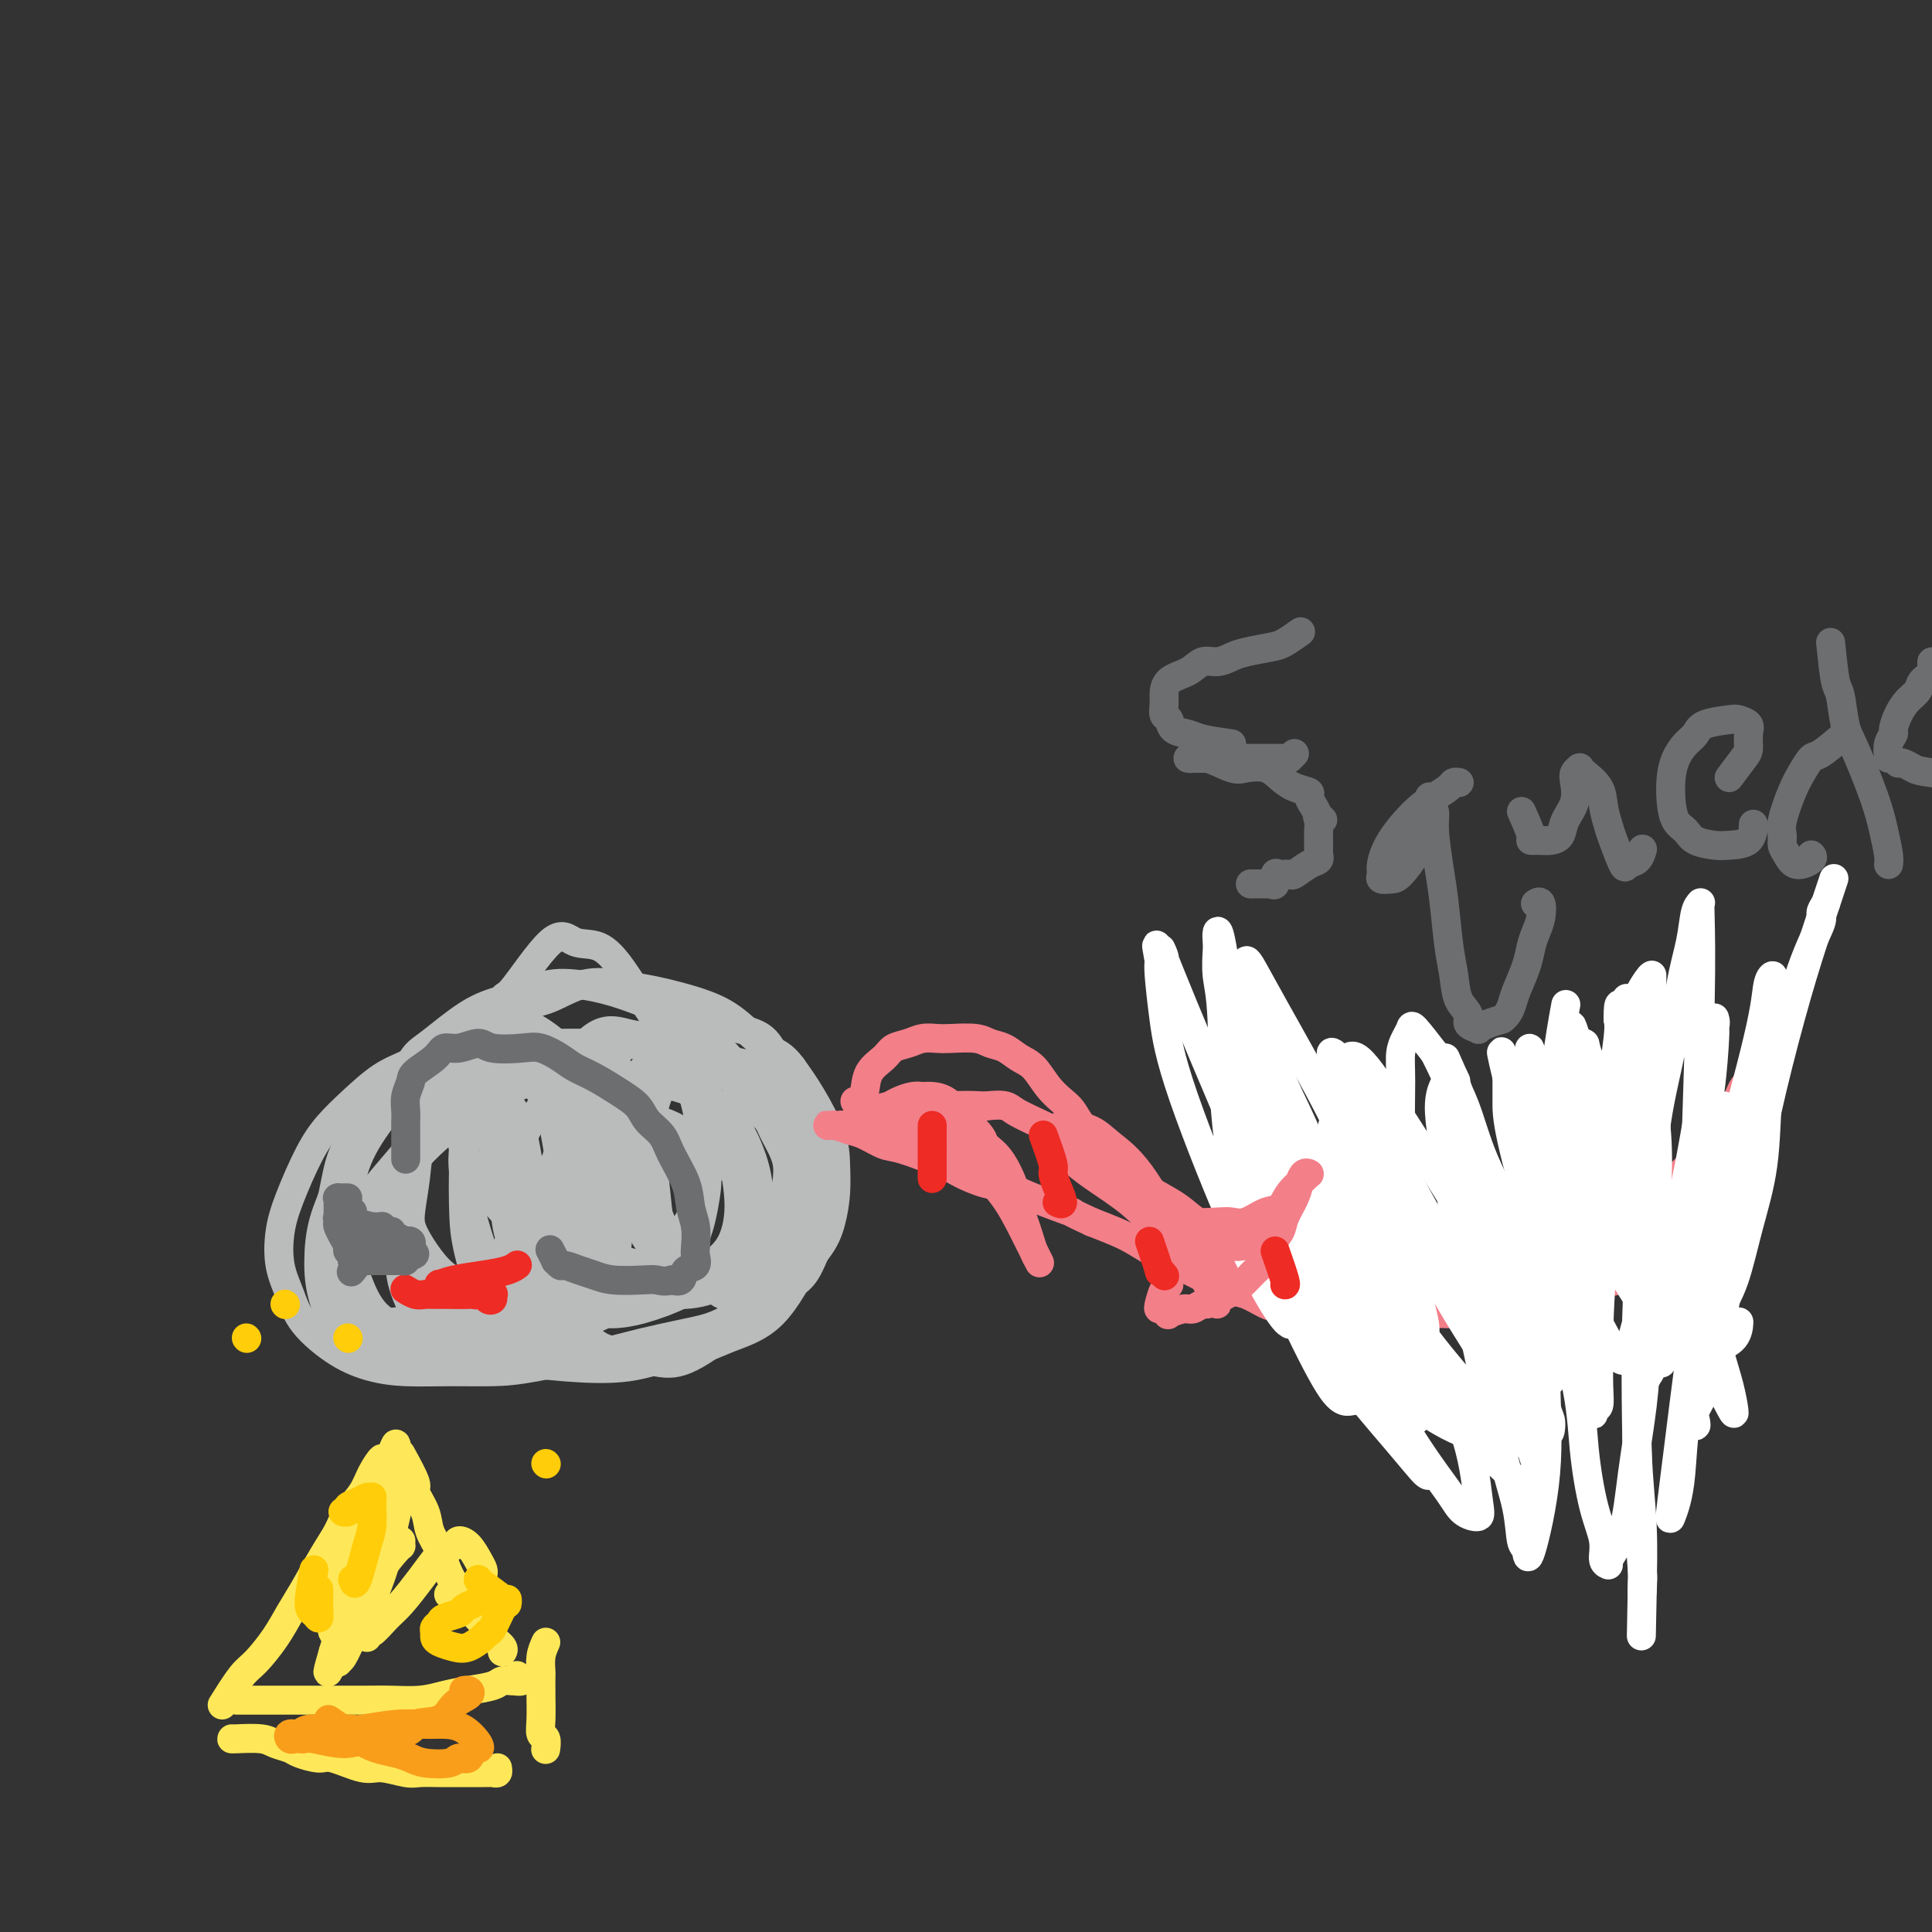 <svg viewBox='0 0 400 400' version='1.1' xmlns='http://www.w3.org/2000/svg' xmlns:xlink='http://www.w3.org/1999/xlink'><rect x="0" y="0" width="400" height="400" fill="#333333" stroke="none"/><g fill='none' stroke='#BABBBB' stroke-width='6' stroke-linecap='round' stroke-linejoin='round'><path d='M102,215c-3.721,0.921 -7.443,1.841 -9,2c-1.557,0.159 -0.951,-0.444 -2,0c-1.049,0.444 -3.753,1.934 -6,3c-2.247,1.066 -4.037,1.708 -6,3c-1.963,1.292 -4.099,3.235 -6,5c-1.901,1.765 -3.569,3.352 -5,5c-1.431,1.648 -2.626,3.356 -4,6c-1.374,2.644 -2.926,6.225 -4,9c-1.074,2.775 -1.668,4.746 -2,7c-0.332,2.254 -0.401,4.793 0,7c0.401,2.207 1.272,4.084 2,6c0.728,1.916 1.314,3.872 3,6c1.686,2.128 4.472,4.427 7,6c2.528,1.573 4.796,2.420 7,3c2.204,0.580 4.343,0.892 7,1c2.657,0.108 5.834,0.013 9,0c3.166,-0.013 6.323,0.057 9,0c2.677,-0.057 4.874,-0.240 9,-1c4.126,-0.760 10.182,-2.097 14,-3c3.818,-0.903 5.400,-1.372 8,-2c2.600,-0.628 6.219,-1.416 9,-2c2.781,-0.584 4.724,-0.966 7,-2c2.276,-1.034 4.887,-2.722 7,-4c2.113,-1.278 3.729,-2.147 6,-4c2.271,-1.853 5.196,-4.691 7,-7c1.804,-2.309 2.486,-4.090 3,-6c0.514,-1.910 0.862,-3.948 1,-6c0.138,-2.052 0.068,-4.117 0,-6c-0.068,-1.883 -0.134,-3.584 -1,-6c-0.866,-2.416 -2.533,-5.547 -4,-8c-1.467,-2.453 -2.733,-4.226 -4,-6'/><path d='M164,221c-2.079,-2.821 -3.277,-2.875 -5,-4c-1.723,-1.125 -3.970,-3.321 -6,-5c-2.030,-1.679 -3.843,-2.840 -7,-4c-3.157,-1.160 -7.658,-2.319 -11,-3c-3.342,-0.681 -5.524,-0.884 -8,-1c-2.476,-0.116 -5.247,-0.144 -8,0c-2.753,0.144 -5.488,0.459 -8,1c-2.512,0.541 -4.800,1.307 -7,2c-2.200,0.693 -4.313,1.314 -7,3c-2.687,1.686 -5.949,4.438 -8,6c-2.051,1.562 -2.890,1.934 -4,4c-1.110,2.066 -2.491,5.825 -3,8c-0.509,2.175 -0.145,2.764 0,3c0.145,0.236 0.073,0.118 0,0'/><path d='M102,216c-2.392,0.720 -4.783,1.440 -7,2c-2.217,0.560 -4.258,0.959 -6,2c-1.742,1.041 -3.184,2.723 -5,5c-1.816,2.277 -4.006,5.147 -6,8c-1.994,2.853 -3.792,5.687 -5,10c-1.208,4.313 -1.824,10.105 -2,14c-0.176,3.895 0.090,5.892 0,8c-0.090,2.108 -0.536,4.326 0,6c0.536,1.674 2.056,2.804 3,4c0.944,1.196 1.314,2.456 3,3c1.686,0.544 4.688,0.370 7,0c2.312,-0.370 3.933,-0.938 6,-2c2.067,-1.062 4.579,-2.618 7,-5c2.421,-2.382 4.750,-5.588 7,-9c2.250,-3.412 4.423,-7.028 6,-10c1.577,-2.972 2.560,-5.300 4,-9c1.440,-3.700 3.338,-8.774 4,-12c0.662,-3.226 0.089,-4.606 0,-6c-0.089,-1.394 0.306,-2.801 0,-4c-0.306,-1.199 -1.311,-2.189 -2,-3c-0.689,-0.811 -1.061,-1.443 -3,-1c-1.939,0.443 -5.446,1.962 -9,4c-3.554,2.038 -7.155,4.597 -10,7c-2.845,2.403 -4.934,4.652 -7,7c-2.066,2.348 -4.110,4.796 -6,7c-1.890,2.204 -3.626,4.165 -5,7c-1.374,2.835 -2.388,6.544 -3,9c-0.612,2.456 -0.824,3.658 -1,5c-0.176,1.342 -0.317,2.823 0,4c0.317,1.177 1.090,2.051 2,3c0.910,0.949 1.955,1.975 3,3'/><path d='M77,273c2.118,1.129 4.914,0.953 8,0c3.086,-0.953 6.464,-2.682 9,-4c2.536,-1.318 4.232,-2.223 6,-4c1.768,-1.777 3.607,-4.425 5,-7c1.393,-2.575 2.338,-5.079 3,-7c0.662,-1.921 1.039,-3.261 1,-6c-0.039,-2.739 -0.494,-6.876 -1,-9c-0.506,-2.124 -1.064,-2.235 -2,-3c-0.936,-0.765 -2.249,-2.185 -4,-3c-1.751,-0.815 -3.941,-1.024 -6,-1c-2.059,0.024 -3.987,0.282 -6,0c-2.013,-0.282 -4.111,-1.103 -6,-1c-1.889,0.103 -3.570,1.130 -5,2c-1.430,0.870 -2.609,1.581 -4,3c-1.391,1.419 -2.995,3.544 -4,6c-1.005,2.456 -1.412,5.241 -2,8c-0.588,2.759 -1.357,5.490 -1,9c0.357,3.510 1.840,7.798 3,11c1.160,3.202 1.996,5.319 3,7c1.004,1.681 2.175,2.926 4,4c1.825,1.074 4.302,1.979 6,3c1.698,1.021 2.616,2.160 5,2c2.384,-0.160 6.234,-1.617 9,-3c2.766,-1.383 4.449,-2.690 6,-5c1.551,-2.310 2.971,-5.623 4,-9c1.029,-3.377 1.666,-6.820 2,-10c0.334,-3.180 0.363,-6.098 0,-10c-0.363,-3.902 -1.118,-8.788 -2,-12c-0.882,-3.212 -1.891,-4.749 -3,-6c-1.109,-1.251 -2.317,-2.214 -4,-3c-1.683,-0.786 -3.842,-1.393 -6,-2'/><path d='M95,223c-2.674,-0.671 -4.359,0.152 -6,1c-1.641,0.848 -3.239,1.722 -6,4c-2.761,2.278 -6.687,5.959 -9,9c-2.313,3.041 -3.015,5.440 -4,8c-0.985,2.560 -2.254,5.281 -3,8c-0.746,2.719 -0.968,5.436 -1,8c-0.032,2.564 0.128,4.974 1,8c0.872,3.026 2.458,6.669 4,9c1.542,2.331 3.041,3.352 5,4c1.959,0.648 4.378,0.924 7,1c2.622,0.076 5.448,-0.047 8,-1c2.552,-0.953 4.832,-2.734 7,-4c2.168,-1.266 4.224,-2.017 7,-5c2.776,-2.983 6.272,-8.199 8,-12c1.728,-3.801 1.689,-6.188 2,-9c0.311,-2.812 0.974,-6.049 1,-9c0.026,-2.951 -0.583,-5.618 -1,-8c-0.417,-2.382 -0.642,-4.481 -2,-7c-1.358,-2.519 -3.849,-5.459 -5,-7c-1.151,-1.541 -0.961,-1.682 -2,-2c-1.039,-0.318 -3.307,-0.811 -6,0c-2.693,0.811 -5.810,2.927 -8,5c-2.190,2.073 -3.454,4.104 -5,8c-1.546,3.896 -3.374,9.656 -4,14c-0.626,4.344 -0.049,7.273 0,10c0.049,2.727 -0.428,5.253 0,8c0.428,2.747 1.761,5.714 3,8c1.239,2.286 2.384,3.891 4,5c1.616,1.109 3.704,1.722 7,2c3.296,0.278 7.799,0.222 11,-1c3.201,-1.222 5.101,-3.611 7,-6'/><path d='M115,272c2.217,-2.242 4.260,-4.847 6,-8c1.740,-3.153 3.178,-6.855 4,-10c0.822,-3.145 1.030,-5.735 1,-10c-0.030,-4.265 -0.296,-10.206 -1,-14c-0.704,-3.794 -1.846,-5.441 -3,-7c-1.154,-1.559 -2.322,-3.030 -4,-4c-1.678,-0.970 -3.868,-1.437 -5,-2c-1.132,-0.563 -1.206,-1.220 -3,-1c-1.794,0.220 -5.307,1.318 -9,4c-3.693,2.682 -7.564,6.948 -10,10c-2.436,3.052 -3.437,4.890 -4,7c-0.563,2.110 -0.689,4.491 -1,7c-0.311,2.509 -0.806,5.147 -1,7c-0.194,1.853 -0.088,2.921 1,5c1.088,2.079 3.156,5.168 5,7c1.844,1.832 3.464,2.408 5,3c1.536,0.592 2.988,1.200 5,1c2.012,-0.200 4.586,-1.209 7,-2c2.414,-0.791 4.669,-1.366 7,-4c2.331,-2.634 4.737,-7.328 6,-11c1.263,-3.672 1.382,-6.322 1,-9c-0.382,-2.678 -1.265,-5.384 -2,-8c-0.735,-2.616 -1.322,-5.143 -2,-7c-0.678,-1.857 -1.449,-3.042 -4,-4c-2.551,-0.958 -6.883,-1.687 -10,-1c-3.117,0.687 -5.018,2.789 -7,5c-1.982,2.211 -4.045,4.529 -6,7c-1.955,2.471 -3.802,5.095 -5,8c-1.198,2.905 -1.746,6.090 -2,9c-0.254,2.910 -0.216,5.546 0,8c0.216,2.454 0.608,4.727 1,7'/><path d='M85,265c0.584,5.061 2.545,5.712 6,7c3.455,1.288 8.403,3.213 12,4c3.597,0.787 5.841,0.438 8,0c2.159,-0.438 4.232,-0.963 7,-3c2.768,-2.037 6.231,-5.586 8,-9c1.769,-3.414 1.845,-6.694 2,-10c0.155,-3.306 0.388,-6.638 0,-10c-0.388,-3.362 -1.399,-6.755 -3,-10c-1.601,-3.245 -3.794,-6.341 -5,-9c-1.206,-2.659 -1.425,-4.880 -3,-7c-1.575,-2.120 -4.505,-4.138 -6,-5c-1.495,-0.862 -1.556,-0.569 -2,-1c-0.444,-0.431 -1.270,-1.586 -3,0c-1.730,1.586 -4.363,5.914 -6,10c-1.637,4.086 -2.279,7.929 -3,11c-0.721,3.071 -1.523,5.369 -1,10c0.523,4.631 2.370,11.595 4,16c1.630,4.405 3.043,6.253 5,8c1.957,1.747 4.459,3.395 6,5c1.541,1.605 2.123,3.167 5,3c2.877,-0.167 8.050,-2.065 11,-4c2.950,-1.935 3.676,-3.908 5,-6c1.324,-2.092 3.246,-4.302 4,-7c0.754,-2.698 0.342,-5.885 0,-9c-0.342,-3.115 -0.613,-6.158 -1,-9c-0.387,-2.842 -0.891,-5.484 -3,-8c-2.109,-2.516 -5.825,-4.906 -8,-6c-2.175,-1.094 -2.810,-0.891 -4,-1c-1.190,-0.109 -2.936,-0.529 -5,1c-2.064,1.529 -4.447,5.008 -6,8c-1.553,2.992 -2.277,5.496 -3,8'/><path d='M106,242c-1.726,4.902 -1.540,9.157 -1,12c0.540,2.843 1.434,4.273 3,6c1.566,1.727 3.803,3.752 6,5c2.197,1.248 4.354,1.719 7,2c2.646,0.281 5.781,0.371 8,0c2.219,-0.371 3.523,-1.202 6,-4c2.477,-2.798 6.127,-7.563 8,-11c1.873,-3.437 1.970,-5.548 2,-8c0.030,-2.452 -0.008,-5.246 0,-8c0.008,-2.754 0.060,-5.468 -1,-8c-1.060,-2.532 -3.232,-4.881 -5,-7c-1.768,-2.119 -3.131,-4.006 -4,-5c-0.869,-0.994 -1.243,-1.093 -2,-1c-0.757,0.093 -1.896,0.379 -3,1c-1.104,0.621 -2.173,1.576 -3,4c-0.827,2.424 -1.413,6.317 -1,11c0.413,4.683 1.823,10.157 3,14c1.177,3.843 2.120,6.054 3,8c0.880,1.946 1.699,3.627 3,5c1.301,1.373 3.086,2.438 5,3c1.914,0.562 3.956,0.621 6,1c2.044,0.379 4.090,1.078 7,0c2.910,-1.078 6.686,-3.931 9,-6c2.314,-2.069 3.168,-3.352 4,-5c0.832,-1.648 1.644,-3.659 2,-6c0.356,-2.341 0.256,-5.010 0,-7c-0.256,-1.990 -0.668,-3.301 -2,-6c-1.332,-2.699 -3.584,-6.785 -6,-9c-2.416,-2.215 -4.997,-2.558 -7,-3c-2.003,-0.442 -3.430,-0.983 -5,-1c-1.570,-0.017 -3.285,0.492 -5,1'/><path d='M143,220c-3.874,0.418 -5.060,2.964 -6,5c-0.940,2.036 -1.632,3.563 -2,7c-0.368,3.437 -0.410,8.783 0,13c0.410,4.217 1.271,7.304 3,10c1.729,2.696 4.324,5.001 6,7c1.676,1.999 2.431,3.693 4,5c1.569,1.307 3.953,2.227 7,2c3.047,-0.227 6.759,-1.601 9,-3c2.241,-1.399 3.012,-2.824 4,-5c0.988,-2.176 2.195,-5.104 3,-8c0.805,-2.896 1.210,-5.760 1,-9c-0.210,-3.240 -1.035,-6.858 -3,-11c-1.965,-4.142 -5.070,-8.810 -7,-12c-1.930,-3.190 -2.684,-4.903 -4,-6c-1.316,-1.097 -3.193,-1.577 -5,-2c-1.807,-0.423 -3.545,-0.790 -5,-1c-1.455,-0.210 -2.628,-0.263 -5,1c-2.372,1.263 -5.943,3.841 -8,6c-2.057,2.159 -2.601,3.898 -3,6c-0.399,2.102 -0.652,4.568 -1,7c-0.348,2.432 -0.790,4.830 -1,7c-0.210,2.170 -0.189,4.112 0,6c0.189,1.888 0.546,3.721 2,6c1.454,2.279 4.006,5.003 6,7c1.994,1.997 3.429,3.267 5,4c1.571,0.733 3.279,0.930 5,1c1.721,0.070 3.456,0.013 5,0c1.544,-0.013 2.898,0.017 4,0c1.102,-0.017 1.950,-0.082 3,-1c1.050,-0.918 2.300,-2.691 2,-5c-0.300,-2.309 -2.150,-5.155 -4,-8'/><path d='M158,249c-2.004,-2.773 -5.014,-5.705 -8,-8c-2.986,-2.295 -5.947,-3.953 -8,-5c-2.053,-1.047 -3.198,-1.482 -6,-1c-2.802,0.482 -7.262,1.881 -10,3c-2.738,1.119 -3.755,1.957 -5,3c-1.245,1.043 -2.719,2.289 -4,4c-1.281,1.711 -2.370,3.886 -3,6c-0.630,2.114 -0.802,4.167 -1,6c-0.198,1.833 -0.421,3.445 1,7c1.421,3.555 4.485,9.052 7,12c2.515,2.948 4.480,3.348 7,4c2.520,0.652 5.594,1.556 8,2c2.406,0.444 4.145,0.427 7,-1c2.855,-1.427 6.827,-4.264 9,-7c2.173,-2.736 2.547,-5.369 3,-8c0.453,-2.631 0.986,-5.259 1,-8c0.014,-2.741 -0.491,-5.597 -1,-8c-0.509,-2.403 -1.021,-4.355 -2,-6c-0.979,-1.645 -2.426,-2.982 -5,-5c-2.574,-2.018 -6.276,-4.716 -9,-6c-2.724,-1.284 -4.471,-1.152 -6,-1c-1.529,0.152 -2.840,0.325 -5,1c-2.160,0.675 -5.168,1.852 -7,3c-1.832,1.148 -2.488,2.268 -4,4c-1.512,1.732 -3.880,4.076 -5,6c-1.120,1.924 -0.991,3.427 -1,5c-0.009,1.573 -0.154,3.217 0,5c0.154,1.783 0.608,3.705 2,5c1.392,1.295 3.721,1.964 6,3c2.279,1.036 4.508,2.439 8,3c3.492,0.561 8.246,0.281 13,0'/><path d='M140,267c3.102,-0.702 4.357,-2.456 6,-4c1.643,-1.544 3.673,-2.878 5,-5c1.327,-2.122 1.952,-5.031 2,-8c0.048,-2.969 -0.481,-5.999 -1,-9c-0.519,-3.001 -1.028,-5.972 -3,-10c-1.972,-4.028 -5.408,-9.113 -8,-12c-2.592,-2.887 -4.340,-3.578 -6,-4c-1.660,-0.422 -3.230,-0.576 -5,-1c-1.770,-0.424 -3.738,-1.117 -6,0c-2.262,1.117 -4.818,4.044 -6,7c-1.182,2.956 -0.991,5.940 -1,9c-0.009,3.060 -0.220,6.197 0,9c0.220,2.803 0.869,5.272 2,8c1.131,2.728 2.743,5.714 4,8c1.257,2.286 2.158,3.873 4,5c1.842,1.127 4.626,1.793 7,2c2.374,0.207 4.340,-0.044 6,-1c1.660,-0.956 3.016,-2.618 4,-5c0.984,-2.382 1.597,-5.483 2,-8c0.403,-2.517 0.594,-4.451 0,-9c-0.594,-4.549 -1.975,-11.714 -4,-17c-2.025,-5.286 -4.694,-8.695 -7,-12c-2.306,-3.305 -4.251,-6.508 -6,-9c-1.749,-2.492 -3.304,-4.273 -5,-5c-1.696,-0.727 -3.533,-0.398 -5,-1c-1.467,-0.602 -2.563,-2.134 -5,0c-2.437,2.134 -6.214,7.934 -8,10c-1.786,2.066 -1.582,0.399 -2,3c-0.418,2.601 -1.459,9.469 -2,15c-0.541,5.531 -0.583,9.723 0,14c0.583,4.277 1.792,8.638 3,13'/><path d='M105,250c1.141,3.493 2.495,5.726 5,9c2.505,3.274 6.162,7.587 9,10c2.838,2.413 4.858,2.924 7,3c2.142,0.076 4.407,-0.283 7,-1c2.593,-0.717 5.513,-1.792 8,-3c2.487,-1.208 4.540,-2.549 7,-5c2.460,-2.451 5.326,-6.013 7,-9c1.674,-2.987 2.155,-5.400 2,-8c-0.155,-2.600 -0.946,-5.389 -2,-8c-1.054,-2.611 -2.372,-5.046 -4,-7c-1.628,-1.954 -3.566,-3.427 -8,-5c-4.434,-1.573 -11.364,-3.244 -16,-4c-4.636,-0.756 -6.977,-0.595 -10,0c-3.023,0.595 -6.728,1.623 -10,3c-3.272,1.377 -6.110,3.102 -9,5c-2.890,1.898 -5.830,3.969 -9,7c-3.170,3.031 -6.569,7.023 -9,10c-2.431,2.977 -3.894,4.938 -5,7c-1.106,2.062 -1.855,4.226 -2,6c-0.145,1.774 0.314,3.158 1,5c0.686,1.842 1.600,4.142 3,6c1.400,1.858 3.287,3.273 8,5c4.713,1.727 12.251,3.765 18,5c5.749,1.235 9.710,1.667 14,2c4.290,0.333 8.908,0.567 13,0c4.092,-0.567 7.658,-1.937 11,-3c3.342,-1.063 6.462,-1.821 10,-4c3.538,-2.179 7.495,-5.780 10,-9c2.505,-3.220 3.559,-6.059 4,-9c0.441,-2.941 0.269,-5.983 0,-9c-0.269,-3.017 -0.634,-6.008 -1,-9'/><path d='M164,240c-0.960,-4.221 -2.861,-5.774 -5,-8c-2.139,-2.226 -4.516,-5.126 -7,-8c-2.484,-2.874 -5.074,-5.723 -13,-7c-7.926,-1.277 -21.187,-0.981 -26,-1c-4.813,-0.019 -1.179,-0.353 -2,0c-0.821,0.353 -6.098,1.394 -11,4c-4.902,2.606 -9.430,6.778 -12,10c-2.570,3.222 -3.183,5.495 -4,8c-0.817,2.505 -1.837,5.241 -2,8c-0.163,2.759 0.533,5.541 1,8c0.467,2.459 0.706,4.595 4,8c3.294,3.405 9.644,8.080 15,11c5.356,2.920 9.718,4.083 14,5c4.282,0.917 8.485,1.586 13,2c4.515,0.414 9.343,0.573 13,0c3.657,-0.573 6.142,-1.879 9,-3c2.858,-1.121 6.090,-2.058 9,-5c2.910,-2.942 5.498,-7.890 7,-11c1.502,-3.110 1.917,-4.383 2,-7c0.083,-2.617 -0.166,-6.577 -1,-10c-0.834,-3.423 -2.254,-6.310 -4,-9c-1.746,-2.690 -3.818,-5.183 -7,-9c-3.182,-3.817 -7.473,-8.959 -11,-12c-3.527,-3.041 -6.291,-3.982 -9,-5c-2.709,-1.018 -5.364,-2.114 -8,-3c-2.636,-0.886 -5.253,-1.560 -8,-2c-2.747,-0.440 -5.623,-0.644 -8,0c-2.377,0.644 -4.255,2.135 -6,3c-1.745,0.865 -3.356,1.104 -5,3c-1.644,1.896 -3.322,5.448 -5,9'/><path d='M97,219c-1.262,3.195 -1.917,6.683 -2,10c-0.083,3.317 0.407,6.465 1,9c0.593,2.535 1.290,4.459 4,8c2.710,3.541 7.434,8.700 11,12c3.566,3.300 5.973,4.740 9,6c3.027,1.260 6.673,2.338 10,3c3.327,0.662 6.333,0.908 9,1c2.667,0.092 4.994,0.032 8,-1c3.006,-1.032 6.692,-3.035 9,-5c2.308,-1.965 3.240,-3.892 4,-6c0.760,-2.108 1.349,-4.398 2,-7c0.651,-2.602 1.363,-5.518 1,-8c-0.363,-2.482 -1.802,-4.532 -3,-7c-1.198,-2.468 -2.156,-5.354 -5,-9c-2.844,-3.646 -7.574,-8.053 -11,-11c-3.426,-2.947 -5.548,-4.436 -8,-6c-2.452,-1.564 -5.233,-3.203 -8,-4c-2.767,-0.797 -5.518,-0.751 -8,0c-2.482,0.751 -4.693,2.209 -7,3c-2.307,0.791 -4.710,0.916 -7,3c-2.290,2.084 -4.469,6.127 -6,10c-1.531,3.873 -2.415,7.577 -3,11c-0.585,3.423 -0.872,6.564 -1,10c-0.128,3.436 -0.096,7.165 0,10c0.096,2.835 0.255,4.774 1,8c0.745,3.226 2.077,7.739 3,10c0.923,2.261 1.438,2.269 2,3c0.562,0.731 1.171,2.186 2,3c0.829,0.814 1.877,0.988 3,1c1.123,0.012 2.321,-0.140 4,-2c1.679,-1.860 3.840,-5.430 6,-9'/><path d='M117,265c2.000,-3.267 2.000,-5.933 2,-7c0.000,-1.067 0.000,-0.533 0,0'/></g>
<g fill='none' stroke='#6D6E70' stroke-width='6' stroke-linecap='round' stroke-linejoin='round'><path d='M84,240c0.002,-2.351 0.004,-4.703 0,-6c-0.004,-1.297 -0.015,-1.540 0,-2c0.015,-0.460 0.056,-1.138 0,-2c-0.056,-0.862 -0.209,-1.910 0,-3c0.209,-1.090 0.782,-2.224 1,-3c0.218,-0.776 0.082,-1.193 1,-2c0.918,-0.807 2.889,-2.002 4,-3c1.111,-0.998 1.361,-1.798 2,-2c0.639,-0.202 1.668,0.193 3,0c1.332,-0.193 2.969,-0.974 4,-1c1.031,-0.026 1.458,0.703 3,1c1.542,0.297 4.200,0.162 6,0c1.800,-0.162 2.742,-0.350 4,0c1.258,0.350 2.830,1.237 4,2c1.170,0.763 1.936,1.401 3,2c1.064,0.599 2.425,1.160 4,2c1.575,0.840 3.365,1.958 5,3c1.635,1.042 3.114,2.007 4,3c0.886,0.993 1.179,2.015 2,3c0.821,0.985 2.171,1.932 3,3c0.829,1.068 1.136,2.258 2,4c0.864,1.742 2.283,4.038 3,6c0.717,1.962 0.730,3.591 1,5c0.270,1.409 0.798,2.600 1,4c0.202,1.400 0.080,3.009 0,4c-0.080,0.991 -0.118,1.362 0,2c0.118,0.638 0.392,1.542 0,2c-0.392,0.458 -1.452,0.469 -2,1c-0.548,0.531 -0.585,1.580 -1,2c-0.415,0.420 -1.207,0.210 -2,0'/><path d='M139,265c-1.354,0.468 -2.238,0.137 -3,0c-0.762,-0.137 -1.402,-0.079 -3,0c-1.598,0.079 -4.154,0.180 -6,0c-1.846,-0.180 -2.982,-0.641 -4,-1c-1.018,-0.359 -1.918,-0.616 -3,-1c-1.082,-0.384 -2.346,-0.895 -3,-1c-0.654,-0.105 -0.697,0.196 -1,0c-0.303,-0.196 -0.865,-0.887 -1,-1c-0.135,-0.113 0.156,0.354 0,0c-0.156,-0.354 -0.759,-1.530 -1,-2c-0.241,-0.470 -0.121,-0.235 0,0'/><path d='M73,251c0.002,-0.117 0.003,-0.235 0,0c-0.003,0.235 -0.011,0.822 0,1c0.011,0.178 0.041,-0.055 0,0c-0.041,0.055 -0.151,0.396 0,1c0.151,0.604 0.565,1.469 1,2c0.435,0.531 0.891,0.727 1,1c0.109,0.273 -0.129,0.624 0,1c0.129,0.376 0.627,0.776 1,1c0.373,0.224 0.623,0.270 1,0c0.377,-0.270 0.882,-0.857 1,-1c0.118,-0.143 -0.152,0.156 0,0c0.152,-0.156 0.726,-0.768 1,-1c0.274,-0.232 0.247,-0.086 0,0c-0.247,0.086 -0.715,0.111 -1,0c-0.285,-0.111 -0.389,-0.358 -1,0c-0.611,0.358 -1.731,1.323 -2,2c-0.269,0.677 0.312,1.067 0,2c-0.312,0.933 -1.518,2.409 -2,3c-0.482,0.591 -0.241,0.295 0,0'/></g>
<g fill='none' stroke='#F37F89' stroke-width='6' stroke-linecap='round' stroke-linejoin='round'><path d='M177,228c0.318,0.126 0.637,0.251 1,0c0.363,-0.251 0.772,-0.879 1,-2c0.228,-1.121 0.276,-2.735 1,-4c0.724,-1.265 2.123,-2.181 3,-3c0.877,-0.819 1.233,-1.540 2,-2c0.767,-0.460 1.945,-0.660 3,-1c1.055,-0.340 1.987,-0.820 3,-1c1.013,-0.180 2.109,-0.060 3,0c0.891,0.060 1.579,0.061 3,0c1.421,-0.061 3.577,-0.184 5,0c1.423,0.184 2.113,0.675 3,1c0.887,0.325 1.970,0.486 3,1c1.030,0.514 2.005,1.383 3,2c0.995,0.617 2.009,0.983 3,2c0.991,1.017 1.960,2.685 3,4c1.040,1.315 2.153,2.279 3,3c0.847,0.721 1.430,1.201 2,2c0.570,0.799 1.126,1.918 2,3c0.874,1.082 2.064,2.127 3,3c0.936,0.873 1.618,1.575 3,3c1.382,1.425 3.466,3.573 5,5c1.534,1.427 2.520,2.133 4,3c1.480,0.867 3.455,1.895 5,3c1.545,1.105 2.662,2.286 4,3c1.338,0.714 2.899,0.962 5,2c2.101,1.038 4.743,2.868 7,4c2.257,1.132 4.128,1.566 6,2'/><path d='M266,261c5.710,2.957 4.484,1.850 5,2c0.516,0.150 2.775,1.558 5,2c2.225,0.442 4.416,-0.080 6,0c1.584,0.080 2.561,0.762 5,1c2.439,0.238 6.339,0.030 9,0c2.661,-0.030 4.083,0.116 6,0c1.917,-0.116 4.327,-0.494 6,-1c1.673,-0.506 2.607,-1.138 5,-2c2.393,-0.862 6.246,-1.952 9,-3c2.754,-1.048 4.409,-2.052 6,-3c1.591,-0.948 3.118,-1.839 5,-3c1.882,-1.161 4.118,-2.593 6,-4c1.882,-1.407 3.411,-2.789 5,-4c1.589,-1.211 3.238,-2.249 5,-4c1.762,-1.751 3.638,-4.213 5,-6c1.362,-1.787 2.211,-2.899 3,-4c0.789,-1.101 1.518,-2.189 2,-3c0.482,-0.811 0.718,-1.343 1,-2c0.282,-0.657 0.612,-1.440 1,-2c0.388,-0.560 0.836,-0.898 1,-1c0.164,-0.102 0.045,0.032 0,0c-0.045,-0.032 -0.015,-0.228 0,0c0.015,0.228 0.015,0.882 0,1c-0.015,0.118 -0.045,-0.298 0,0c0.045,0.298 0.166,1.311 0,2c-0.166,0.689 -0.619,1.054 -1,2c-0.381,0.946 -0.691,2.473 -1,4'/><path d='M360,233c-0.531,2.137 -1.359,3.478 -2,5c-0.641,1.522 -1.094,3.223 -2,5c-0.906,1.777 -2.266,3.631 -3,5c-0.734,1.369 -0.842,2.255 -2,4c-1.158,1.745 -3.366,4.350 -5,6c-1.634,1.650 -2.692,2.345 -4,3c-1.308,0.655 -2.864,1.271 -4,2c-1.136,0.729 -1.853,1.571 -3,2c-1.147,0.429 -2.725,0.445 -4,1c-1.275,0.555 -2.248,1.650 -4,2c-1.752,0.350 -4.282,-0.046 -6,0c-1.718,0.046 -2.624,0.534 -4,1c-1.376,0.466 -3.223,0.908 -5,1c-1.777,0.092 -3.483,-0.168 -5,0c-1.517,0.168 -2.844,0.763 -5,1c-2.156,0.237 -5.140,0.116 -7,0c-1.860,-0.116 -2.594,-0.226 -4,0c-1.406,0.226 -3.482,0.789 -5,1c-1.518,0.211 -2.478,0.069 -4,0c-1.522,-0.069 -3.607,-0.064 -5,0c-1.393,0.064 -2.095,0.186 -4,0c-1.905,-0.186 -5.014,-0.682 -7,-1c-1.986,-0.318 -2.849,-0.459 -4,-1c-1.151,-0.541 -2.588,-1.481 -4,-2c-1.412,-0.519 -2.797,-0.618 -4,-1c-1.203,-0.382 -2.225,-1.047 -4,-2c-1.775,-0.953 -4.304,-2.195 -6,-3c-1.696,-0.805 -2.558,-1.175 -4,-2c-1.442,-0.825 -3.465,-2.107 -5,-3c-1.535,-0.893 -2.581,-1.398 -4,-2c-1.419,-0.602 -3.209,-1.301 -5,-2'/><path d='M226,253c-6.673,-3.086 -3.356,-1.800 -4,-2c-0.644,-0.200 -5.248,-1.887 -8,-3c-2.752,-1.113 -3.650,-1.654 -5,-2c-1.350,-0.346 -3.150,-0.497 -5,-1c-1.850,-0.503 -3.748,-1.357 -5,-2c-1.252,-0.643 -1.857,-1.075 -4,-2c-2.143,-0.925 -5.825,-2.343 -8,-3c-2.175,-0.657 -2.844,-0.554 -4,-1c-1.156,-0.446 -2.798,-1.440 -4,-2c-1.202,-0.560 -1.965,-0.686 -3,-1c-1.035,-0.314 -2.344,-0.816 -3,-1c-0.656,-0.184 -0.660,-0.049 -1,0c-0.340,0.049 -1.017,0.013 -1,0c0.017,-0.013 0.726,-0.003 1,0c0.274,0.003 0.112,0.000 0,0c-0.112,-0.000 -0.175,0.003 0,0c0.175,-0.003 0.589,-0.011 1,0c0.411,0.011 0.820,0.042 1,0c0.180,-0.042 0.130,-0.158 0,0c-0.130,0.158 -0.341,0.588 1,0c1.341,-0.588 4.232,-2.196 6,-3c1.768,-0.804 2.412,-0.804 3,-1c0.588,-0.196 1.119,-0.587 2,-1c0.881,-0.413 2.112,-0.848 3,-1c0.888,-0.152 1.434,-0.021 2,0c0.566,0.021 1.152,-0.066 2,0c0.848,0.066 1.959,0.287 3,1c1.041,0.713 2.012,1.918 3,3c0.988,1.082 1.994,2.041 3,3'/><path d='M202,234c1.709,1.663 1.480,2.321 2,3c0.520,0.679 1.789,1.378 3,3c1.211,1.622 2.366,4.167 3,6c0.634,1.833 0.748,2.954 1,4c0.252,1.046 0.642,2.018 1,3c0.358,0.982 0.684,1.975 1,3c0.316,1.025 0.623,2.083 1,3c0.377,0.917 0.825,1.693 1,2c0.175,0.307 0.078,0.145 0,0c-0.078,-0.145 -0.138,-0.274 0,0c0.138,0.274 0.473,0.951 0,0c-0.473,-0.951 -1.754,-3.529 -3,-6c-1.246,-2.471 -2.456,-4.834 -4,-7c-1.544,-2.166 -3.423,-4.135 -5,-6c-1.577,-1.865 -2.854,-3.625 -4,-5c-1.146,-1.375 -2.162,-2.365 -4,-3c-1.838,-0.635 -4.497,-0.917 -6,-1c-1.503,-0.083 -1.849,0.031 -3,0c-1.151,-0.031 -3.107,-0.208 -4,0c-0.893,0.208 -0.722,0.800 -1,1c-0.278,0.200 -1.004,0.007 -1,0c0.004,-0.007 0.739,0.171 1,0c0.261,-0.171 0.048,-0.690 0,-1c-0.048,-0.310 0.067,-0.409 1,-1c0.933,-0.591 2.683,-1.674 4,-2c1.317,-0.326 2.201,0.105 4,0c1.799,-0.105 4.514,-0.744 7,-1c2.486,-0.256 4.743,-0.128 7,0'/><path d='M204,229c4.466,-0.540 4.630,0.111 6,1c1.370,0.889 3.945,2.017 6,3c2.055,0.983 3.589,1.823 6,3c2.411,1.177 5.699,2.693 8,4c2.301,1.307 3.614,2.407 5,4c1.386,1.593 2.846,3.679 4,5c1.154,1.321 2.001,1.876 3,3c0.999,1.124 2.149,2.816 3,4c0.851,1.184 1.404,1.861 2,3c0.596,1.139 1.236,2.740 2,4c0.764,1.260 1.651,2.177 2,3c0.349,0.823 0.161,1.551 0,2c-0.161,0.449 -0.294,0.620 0,1c0.294,0.380 1.014,0.969 1,1c-0.014,0.031 -0.762,-0.498 -1,-1c-0.238,-0.502 0.034,-0.978 -1,-3c-1.034,-2.022 -3.373,-5.589 -6,-10c-2.627,-4.411 -5.543,-9.666 -8,-13c-2.457,-3.334 -4.456,-4.747 -6,-6c-1.544,-1.253 -2.634,-2.345 -4,-3c-1.366,-0.655 -3.008,-0.871 -4,-1c-0.992,-0.129 -1.332,-0.169 -2,0c-0.668,0.169 -1.662,0.548 -2,1c-0.338,0.452 -0.019,0.976 0,1c0.019,0.024 -0.263,-0.451 0,0c0.263,0.451 1.072,1.830 2,3c0.928,1.170 1.975,2.131 3,3c1.025,0.869 2.027,1.645 4,3c1.973,1.355 4.916,3.288 7,5c2.084,1.712 3.310,3.203 6,5c2.690,1.797 6.845,3.898 11,6'/><path d='M251,260c6.146,4.709 5.012,3.482 6,4c0.988,0.518 4.097,2.779 7,4c2.903,1.221 5.600,1.400 8,2c2.400,0.600 4.502,1.622 8,2c3.498,0.378 8.393,0.113 12,0c3.607,-0.113 5.927,-0.074 8,0c2.073,0.074 3.900,0.181 6,0c2.100,-0.181 4.473,-0.652 7,-1c2.527,-0.348 5.206,-0.575 7,-1c1.794,-0.425 2.701,-1.050 5,-2c2.299,-0.950 5.989,-2.227 8,-3c2.011,-0.773 2.343,-1.042 4,-2c1.657,-0.958 4.638,-2.604 6,-4c1.362,-1.396 1.103,-2.542 1,-3c-0.103,-0.458 -0.052,-0.229 0,0'/></g>
<g fill='none' stroke='#FFFFFF' stroke-width='6' stroke-linecap='round' stroke-linejoin='round'><path d='M318,235c0.015,-1.313 0.031,-2.626 0,0c-0.031,2.626 -0.108,9.190 0,14c0.108,4.810 0.401,7.864 2,14c1.599,6.136 4.504,15.353 6,22c1.496,6.647 1.582,10.723 2,15c0.418,4.277 1.167,8.754 2,12c0.833,3.246 1.750,5.263 2,7c0.250,1.737 -0.166,3.196 0,4c0.166,0.804 0.913,0.954 1,1c0.087,0.046 -0.485,-0.011 0,-1c0.485,-0.989 2.028,-2.909 3,-6c0.972,-3.091 1.374,-7.353 2,-12c0.626,-4.647 1.475,-9.677 2,-14c0.525,-4.323 0.725,-7.938 1,-14c0.275,-6.062 0.624,-14.572 1,-20c0.376,-5.428 0.780,-7.773 1,-11c0.220,-3.227 0.255,-7.337 0,-11c-0.255,-3.663 -0.800,-6.879 -1,-9c-0.200,-2.121 -0.054,-3.149 0,-5c0.054,-1.851 0.015,-4.527 0,-6c-0.015,-1.473 -0.006,-1.742 0,-2c0.006,-0.258 0.008,-0.504 0,-1c-0.008,-0.496 -0.027,-1.241 0,-1c0.027,0.241 0.098,1.467 0,1c-0.098,-0.467 -0.367,-2.627 -1,3c-0.633,5.627 -1.630,19.040 -2,28c-0.370,8.960 -0.113,13.467 0,19c0.113,5.533 0.083,12.093 0,19c-0.083,6.907 -0.218,14.161 0,20c0.218,5.839 0.789,10.264 1,15c0.211,4.736 0.060,9.782 0,12c-0.060,2.218 -0.030,1.609 0,1'/><path d='M340,329c-0.324,18.403 -0.133,5.910 0,1c0.133,-4.910 0.209,-2.236 0,-5c-0.209,-2.764 -0.701,-10.967 -1,-22c-0.299,-11.033 -0.404,-24.895 0,-34c0.404,-9.105 1.316,-13.452 2,-19c0.684,-5.548 1.139,-12.298 2,-18c0.861,-5.702 2.129,-10.354 3,-15c0.871,-4.646 1.344,-9.284 2,-13c0.656,-3.716 1.496,-6.511 2,-9c0.504,-2.489 0.672,-4.671 1,-6c0.328,-1.329 0.816,-1.803 1,-2c0.184,-0.197 0.063,-0.117 0,0c-0.063,0.117 -0.068,0.272 0,3c0.068,2.728 0.208,8.031 0,18c-0.208,9.969 -0.762,24.605 -1,34c-0.238,9.395 -0.158,13.549 0,19c0.158,5.451 0.393,12.199 0,18c-0.393,5.801 -1.413,10.654 -2,15c-0.587,4.346 -0.740,8.184 -1,11c-0.260,2.816 -0.625,4.611 -1,6c-0.375,1.389 -0.759,2.374 -1,3c-0.241,0.626 -0.340,0.893 0,-2c0.340,-2.893 1.118,-8.946 2,-16c0.882,-7.054 1.866,-15.108 3,-22c1.134,-6.892 2.417,-12.620 5,-21c2.583,-8.380 6.467,-19.410 9,-27c2.533,-7.590 3.715,-11.738 5,-16c1.285,-4.262 2.674,-8.637 4,-12c1.326,-3.363 2.588,-5.713 3,-7c0.412,-1.287 -0.025,-1.511 0,-2c0.025,-0.489 0.513,-1.245 1,-2'/><path d='M378,187c3.413,-10.256 0.945,-2.895 -1,3c-1.945,5.895 -3.368,10.322 -5,16c-1.632,5.678 -3.472,12.605 -5,19c-1.528,6.395 -2.742,12.259 -4,18c-1.258,5.741 -2.558,11.358 -4,18c-1.442,6.642 -3.026,14.309 -4,19c-0.974,4.691 -1.336,6.407 -2,8c-0.664,1.593 -1.628,3.062 -2,4c-0.372,0.938 -0.152,1.344 0,2c0.152,0.656 0.237,1.562 0,1c-0.237,-0.562 -0.794,-2.593 0,-8c0.794,-5.407 2.941,-14.191 4,-21c1.059,-6.809 1.030,-11.642 2,-17c0.970,-5.358 2.939,-11.242 4,-16c1.061,-4.758 1.213,-8.390 2,-13c0.787,-4.610 2.207,-10.199 3,-13c0.793,-2.801 0.957,-2.814 1,-3c0.043,-0.186 -0.037,-0.546 0,-1c0.037,-0.454 0.189,-1.001 0,-1c-0.189,0.001 -0.719,0.550 -1,2c-0.281,1.450 -0.313,3.802 -2,11c-1.687,7.198 -5.028,19.241 -7,27c-1.972,7.759 -2.573,11.233 -3,15c-0.427,3.767 -0.678,7.828 -1,11c-0.322,3.172 -0.713,5.455 -1,7c-0.287,1.545 -0.469,2.350 0,3c0.469,0.650 1.590,1.143 3,1c1.410,-0.143 3.110,-0.923 4,-2c0.890,-1.077 0.968,-2.451 1,-3c0.032,-0.549 0.016,-0.275 0,0'/><path d='M357,229c-0.845,2.374 -1.691,4.749 -2,7c-0.309,2.251 -0.083,4.379 0,7c0.083,2.621 0.022,5.735 0,9c-0.022,3.265 -0.006,6.683 0,9c0.006,2.317 0.003,3.535 0,5c-0.003,1.465 -0.006,3.177 0,4c0.006,0.823 0.020,0.757 0,1c-0.020,0.243 -0.076,0.796 0,1c0.076,0.204 0.282,0.058 1,-1c0.718,-1.058 1.949,-3.028 3,-6c1.051,-2.972 1.924,-6.946 3,-11c1.076,-4.054 2.355,-8.187 3,-13c0.645,-4.813 0.656,-10.307 1,-14c0.344,-3.693 1.020,-5.584 1,-7c-0.020,-1.416 -0.736,-2.358 -1,-3c-0.264,-0.642 -0.074,-0.986 0,-1c0.074,-0.014 0.033,0.300 0,0c-0.033,-0.300 -0.060,-1.215 0,-1c0.060,0.215 0.205,1.559 0,2c-0.205,0.441 -0.759,-0.021 -2,3c-1.241,3.021 -3.169,9.526 -5,15c-1.831,5.474 -3.566,9.916 -5,14c-1.434,4.084 -2.566,7.810 -4,12c-1.434,4.190 -3.169,8.844 -4,12c-0.831,3.156 -0.757,4.815 -1,6c-0.243,1.185 -0.803,1.898 -1,2c-0.197,0.102 -0.032,-0.406 0,0c0.032,0.406 -0.068,1.725 0,1c0.068,-0.725 0.305,-3.493 1,-8c0.695,-4.507 1.847,-10.754 3,-17'/><path d='M348,257c1.266,-6.807 2.430,-11.325 3,-14c0.570,-2.675 0.545,-3.509 1,-6c0.455,-2.491 1.389,-6.640 2,-11c0.611,-4.360 0.897,-8.933 1,-11c0.103,-2.067 0.022,-1.630 0,-2c-0.022,-0.370 0.013,-1.547 0,-2c-0.013,-0.453 -0.076,-0.182 0,0c0.076,0.182 0.292,0.275 0,2c-0.292,1.725 -1.090,5.082 -2,10c-0.910,4.918 -1.931,11.398 -3,17c-1.069,5.602 -2.185,10.328 -3,15c-0.815,4.672 -1.328,9.292 -2,13c-0.672,3.708 -1.501,6.506 -2,9c-0.499,2.494 -0.666,4.685 -1,6c-0.334,1.315 -0.836,1.755 -1,2c-0.164,0.245 0.009,0.294 0,0c-0.009,-0.294 -0.198,-0.931 0,-5c0.198,-4.069 0.785,-11.568 1,-17c0.215,-5.432 0.058,-8.796 0,-15c-0.058,-6.204 -0.015,-15.250 0,-21c0.015,-5.750 0.004,-8.206 0,-11c-0.004,-2.794 -0.001,-5.928 0,-8c0.001,-2.072 0.001,-3.084 0,-4c-0.001,-0.916 -0.002,-1.736 0,-2c0.002,-0.264 0.008,0.029 0,0c-0.008,-0.029 -0.030,-0.381 -1,1c-0.970,1.381 -2.889,4.494 -4,9c-1.111,4.506 -1.415,10.406 -2,16c-0.585,5.594 -1.453,10.884 -2,16c-0.547,5.116 -0.774,10.058 -1,15'/><path d='M332,259c-0.996,11.378 -0.985,16.324 -1,20c-0.015,3.676 -0.055,6.081 0,8c0.055,1.919 0.205,3.353 0,4c-0.205,0.647 -0.766,0.507 -1,1c-0.234,0.493 -0.143,1.618 0,0c0.143,-1.618 0.336,-5.979 0,-11c-0.336,-5.021 -1.200,-10.700 -2,-16c-0.800,-5.300 -1.535,-10.219 -2,-15c-0.465,-4.781 -0.661,-9.425 -1,-13c-0.339,-3.575 -0.823,-6.083 -1,-9c-0.177,-2.917 -0.047,-6.243 0,-8c0.047,-1.757 0.013,-1.945 0,-2c-0.013,-0.055 -0.004,0.022 0,0c0.004,-0.022 0.004,-0.142 0,0c-0.004,0.142 -0.012,0.548 0,1c0.012,0.452 0.044,0.951 0,6c-0.044,5.049 -0.166,14.648 0,21c0.166,6.352 0.619,9.456 1,13c0.381,3.544 0.691,7.528 1,11c0.309,3.472 0.618,6.431 1,9c0.382,2.569 0.837,4.747 1,6c0.163,1.253 0.033,1.582 0,2c-0.033,0.418 0.030,0.924 0,1c-0.030,0.076 -0.152,-0.278 -1,-3c-0.848,-2.722 -2.424,-7.810 -4,-13c-1.576,-5.190 -3.154,-10.481 -5,-17c-1.846,-6.519 -3.959,-14.266 -5,-19c-1.041,-4.734 -1.011,-6.454 -1,-8c0.011,-1.546 0.003,-2.916 0,-4c-0.003,-1.084 -0.001,-1.881 0,-2c0.001,-0.119 0.000,0.441 0,1'/><path d='M312,223c-2.426,-10.185 -0.490,-3.146 1,1c1.490,4.146 2.535,5.399 4,9c1.465,3.601 3.349,9.550 5,14c1.651,4.450 3.069,7.402 4,10c0.931,2.598 1.375,4.841 2,7c0.625,2.159 1.432,4.235 2,6c0.568,1.765 0.898,3.219 1,4c0.102,0.781 -0.022,0.888 0,1c0.022,0.112 0.191,0.229 0,0c-0.191,-0.229 -0.741,-0.803 -2,-3c-1.259,-2.197 -3.227,-6.017 -5,-10c-1.773,-3.983 -3.350,-8.128 -5,-12c-1.650,-3.872 -3.373,-7.470 -4,-10c-0.627,-2.530 -0.158,-3.993 0,-5c0.158,-1.007 0.005,-1.559 0,-2c-0.005,-0.441 0.138,-0.770 0,-1c-0.138,-0.230 -0.557,-0.360 0,0c0.557,0.360 2.090,1.209 4,3c1.910,1.791 4.196,4.522 7,8c2.804,3.478 6.125,7.702 9,11c2.875,3.298 5.306,5.672 7,8c1.694,2.328 2.653,4.612 4,7c1.347,2.388 3.081,4.881 4,6c0.919,1.119 1.023,0.866 1,1c-0.023,0.134 -0.174,0.657 0,1c0.174,0.343 0.674,0.507 -1,-3c-1.674,-3.507 -5.520,-10.686 -9,-17c-3.480,-6.314 -6.593,-11.765 -9,-18c-2.407,-6.235 -4.110,-13.256 -5,-17c-0.890,-3.744 -0.969,-4.213 -1,-5c-0.031,-0.787 -0.016,-1.894 0,-3'/><path d='M326,214c-1.052,-3.689 -0.680,-0.411 0,1c0.680,1.411 1.670,0.956 2,1c0.330,0.044 0.001,0.587 1,3c0.999,2.413 3.326,6.697 5,11c1.674,4.303 2.697,8.626 4,13c1.303,4.374 2.888,8.798 4,12c1.112,3.202 1.753,5.181 2,8c0.247,2.819 0.102,6.477 0,8c-0.102,1.523 -0.159,0.911 0,1c0.159,0.089 0.534,0.880 0,1c-0.534,0.120 -1.976,-0.432 -4,-3c-2.024,-2.568 -4.630,-7.151 -7,-12c-2.370,-4.849 -4.506,-9.962 -6,-16c-1.494,-6.038 -2.347,-13.001 -3,-17c-0.653,-3.999 -1.107,-5.033 -1,-6c0.107,-0.967 0.774,-1.865 1,-2c0.226,-0.135 0.010,0.494 0,0c-0.010,-0.494 0.185,-2.112 3,2c2.815,4.112 8.249,13.953 12,21c3.751,7.047 5.818,11.300 8,16c2.182,4.700 4.480,9.848 6,14c1.520,4.152 2.264,7.310 3,10c0.736,2.690 1.465,4.913 2,7c0.535,2.087 0.877,4.037 1,5c0.123,0.963 0.028,0.938 -1,-1c-1.028,-1.938 -2.990,-5.789 -6,-12c-3.010,-6.211 -7.069,-14.780 -10,-22c-2.931,-7.220 -4.734,-13.090 -6,-18c-1.266,-4.910 -1.995,-8.860 -2,-13c-0.005,-4.140 0.713,-8.468 1,-11c0.287,-2.532 0.144,-3.266 0,-4'/><path d='M335,211c-0.001,-4.770 0.497,-2.694 1,-2c0.503,0.694 1.011,0.008 1,-1c-0.011,-1.008 -0.541,-2.338 0,0c0.541,2.338 2.152,8.344 3,15c0.848,6.656 0.932,13.962 1,20c0.068,6.038 0.118,10.809 0,15c-0.118,4.191 -0.405,7.801 -1,11c-0.595,3.199 -1.499,5.987 -2,8c-0.501,2.013 -0.599,3.250 -1,4c-0.401,0.750 -1.105,1.012 -2,0c-0.895,-1.012 -1.981,-3.299 -4,-7c-2.019,-3.701 -4.972,-8.816 -7,-14c-2.028,-5.184 -3.132,-10.436 -4,-15c-0.868,-4.564 -1.500,-8.439 -2,-12c-0.500,-3.561 -0.870,-6.809 -1,-9c-0.130,-2.191 -0.022,-3.326 0,-4c0.022,-0.674 -0.041,-0.887 0,-1c0.041,-0.113 0.186,-0.125 0,-1c-0.186,-0.875 -0.705,-2.613 0,3c0.705,5.613 2.633,18.577 4,27c1.367,8.423 2.174,12.303 3,16c0.826,3.697 1.671,7.210 2,10c0.329,2.790 0.142,4.857 0,6c-0.142,1.143 -0.239,1.360 0,2c0.239,0.640 0.815,1.701 0,0c-0.815,-1.701 -3.020,-6.163 -5,-11c-1.980,-4.837 -3.735,-10.047 -6,-15c-2.265,-4.953 -5.040,-9.647 -7,-14c-1.960,-4.353 -3.105,-8.364 -4,-11c-0.895,-2.636 -1.542,-3.896 -2,-5c-0.458,-1.104 -0.729,-2.052 -1,-3'/><path d='M301,223c-3.841,-8.718 -0.944,-2.012 0,0c0.944,2.012 -0.066,-0.669 0,1c0.066,1.669 1.208,7.690 3,14c1.792,6.310 4.234,12.911 6,18c1.766,5.089 2.856,8.667 4,13c1.144,4.333 2.342,9.419 3,12c0.658,2.581 0.775,2.655 1,3c0.225,0.345 0.558,0.962 0,1c-0.558,0.038 -2.007,-0.503 -4,-2c-1.993,-1.497 -4.531,-3.951 -10,-11c-5.469,-7.049 -13.869,-18.693 -18,-26c-4.131,-7.307 -3.992,-10.278 -5,-13c-1.008,-2.722 -3.161,-5.194 -4,-7c-0.839,-1.806 -0.363,-2.947 0,-4c0.363,-1.053 0.613,-2.019 0,-3c-0.613,-0.981 -2.087,-1.976 -1,0c1.087,1.976 4.737,6.924 9,14c4.263,7.076 9.139,16.282 13,23c3.861,6.718 6.706,10.950 9,15c2.294,4.050 4.036,7.920 5,11c0.964,3.080 1.150,5.370 1,8c-0.150,2.630 -0.636,5.599 -2,7c-1.364,1.401 -3.605,1.234 -7,0c-3.395,-1.234 -7.943,-3.534 -13,-8c-5.057,-4.466 -10.622,-11.097 -15,-17c-4.378,-5.903 -7.569,-11.076 -10,-18c-2.431,-6.924 -4.102,-15.598 -5,-21c-0.898,-5.402 -1.024,-7.530 -1,-10c0.024,-2.470 0.199,-5.280 0,-7c-0.199,-1.720 -0.771,-2.348 -1,-3c-0.229,-0.652 -0.114,-1.326 0,-2'/><path d='M259,211c-1.120,-6.571 -0.419,-1.499 0,0c0.419,1.499 0.557,-0.577 2,3c1.443,3.577 4.192,12.805 7,21c2.808,8.195 5.676,15.358 8,22c2.324,6.642 4.106,12.764 5,17c0.894,4.236 0.900,6.587 1,9c0.100,2.413 0.292,4.888 0,6c-0.292,1.112 -1.070,0.860 -2,1c-0.930,0.140 -2.014,0.671 -4,-2c-1.986,-2.671 -4.876,-8.544 -8,-15c-3.124,-6.456 -6.483,-13.495 -9,-20c-2.517,-6.505 -4.191,-12.477 -5,-20c-0.809,-7.523 -0.753,-16.597 -1,-22c-0.247,-5.403 -0.796,-7.134 -1,-9c-0.204,-1.866 -0.062,-3.868 0,-5c0.062,-1.132 0.043,-1.393 0,-2c-0.043,-0.607 -0.111,-1.559 0,-2c0.111,-0.441 0.400,-0.370 1,3c0.600,3.370 1.509,10.039 3,18c1.491,7.961 3.562,17.215 5,24c1.438,6.785 2.242,11.100 3,15c0.758,3.900 1.469,7.385 2,11c0.531,3.615 0.884,7.359 1,9c0.116,1.641 -0.003,1.179 0,1c0.003,-0.179 0.127,-0.073 0,0c-0.127,0.073 -0.507,0.115 -2,-2c-1.493,-2.115 -4.099,-6.387 -8,-15c-3.901,-8.613 -9.097,-21.566 -12,-30c-2.903,-8.434 -3.512,-12.348 -4,-16c-0.488,-3.652 -0.854,-7.044 -1,-9c-0.146,-1.956 -0.073,-2.478 0,-3'/><path d='M240,199c-0.876,-4.938 -0.567,-3.283 0,-2c0.567,1.283 1.393,2.193 1,1c-0.393,-1.193 -2.003,-4.491 1,3c3.003,7.491 10.619,25.769 16,38c5.381,12.231 8.527,18.413 12,24c3.473,5.587 7.273,10.579 10,14c2.727,3.421 4.382,5.272 6,7c1.618,1.728 3.198,3.334 4,4c0.802,0.666 0.825,0.391 1,0c0.175,-0.391 0.502,-0.897 -2,-6c-2.502,-5.103 -7.833,-14.802 -12,-24c-4.167,-9.198 -7.169,-17.894 -10,-25c-2.831,-7.106 -5.489,-12.622 -7,-18c-1.511,-5.378 -1.875,-10.616 -2,-13c-0.125,-2.384 -0.013,-1.912 0,-2c0.013,-0.088 -0.075,-0.736 0,-1c0.075,-0.264 0.313,-0.146 1,1c0.687,1.146 1.822,3.319 5,9c3.178,5.681 8.398,14.869 12,22c3.602,7.131 5.586,12.203 8,17c2.414,4.797 5.257,9.317 7,13c1.743,3.683 2.385,6.529 3,9c0.615,2.471 1.201,4.568 1,6c-0.201,1.432 -1.191,2.198 -2,3c-0.809,0.802 -1.438,1.641 -4,0c-2.562,-1.641 -7.057,-5.763 -11,-10c-3.943,-4.237 -7.333,-8.588 -10,-13c-2.667,-4.412 -4.612,-8.884 -6,-12c-1.388,-3.116 -2.220,-4.878 -3,-7c-0.780,-2.122 -1.509,-4.606 -2,-6c-0.491,-1.394 -0.746,-1.697 -1,-2'/><path d='M256,229c-1.886,-4.404 -0.602,-1.914 0,-1c0.602,0.914 0.523,0.252 0,-1c-0.523,-1.252 -1.491,-3.094 0,0c1.491,3.094 5.440,11.122 9,19c3.560,7.878 6.731,15.605 10,22c3.269,6.395 6.635,11.459 9,15c2.365,3.541 3.730,5.559 5,7c1.270,1.441 2.446,2.306 3,3c0.554,0.694 0.488,1.218 1,1c0.512,-0.218 1.602,-1.179 1,-5c-0.602,-3.821 -2.897,-10.502 -6,-17c-3.103,-6.498 -7.013,-12.812 -10,-19c-2.987,-6.188 -5.052,-12.250 -7,-17c-1.948,-4.750 -3.778,-8.186 -5,-11c-1.222,-2.814 -1.835,-5.004 -2,-6c-0.165,-0.996 0.118,-0.799 0,-1c-0.118,-0.201 -0.637,-0.800 -1,-1c-0.363,-0.200 -0.570,-0.001 1,5c1.570,5.001 4.919,14.805 10,25c5.081,10.195 11.896,20.781 16,27c4.104,6.219 5.497,8.070 7,10c1.503,1.930 3.117,3.940 4,5c0.883,1.060 1.034,1.169 1,1c-0.034,-0.169 -0.253,-0.617 0,0c0.253,0.617 0.979,2.297 -4,-3c-4.979,-5.297 -15.664,-17.573 -22,-26c-6.336,-8.427 -8.325,-13.007 -10,-17c-1.675,-3.993 -3.037,-7.400 -4,-10c-0.963,-2.600 -1.529,-4.392 -2,-6c-0.471,-1.608 -0.849,-3.031 -1,-4c-0.151,-0.969 -0.076,-1.485 0,-2'/><path d='M259,222c-2.358,-6.050 0.247,-1.675 1,0c0.753,1.675 -0.344,0.649 3,6c3.344,5.351 11.131,17.079 17,26c5.869,8.921 9.822,15.036 13,20c3.178,4.964 5.583,8.778 8,13c2.417,4.222 4.847,8.852 6,11c1.153,2.148 1.028,1.815 1,2c-0.028,0.185 0.041,0.890 0,1c-0.041,0.110 -0.191,-0.373 -3,-3c-2.809,-2.627 -8.278,-7.396 -15,-15c-6.722,-7.604 -14.696,-18.042 -19,-24c-4.304,-5.958 -4.937,-7.435 -6,-9c-1.063,-1.565 -2.556,-3.219 -3,-4c-0.444,-0.781 0.161,-0.688 0,-1c-0.161,-0.312 -1.090,-1.028 -1,0c0.090,1.028 1.197,3.802 4,9c2.803,5.198 7.301,12.821 11,19c3.699,6.179 6.598,10.913 9,15c2.402,4.087 4.307,7.527 6,10c1.693,2.473 3.176,3.981 4,5c0.824,1.019 0.990,1.550 1,2c0.010,0.450 -0.136,0.818 -1,0c-0.864,-0.818 -2.444,-2.823 -6,-7c-3.556,-4.177 -9.086,-10.527 -13,-16c-3.914,-5.473 -6.212,-10.068 -8,-14c-1.788,-3.932 -3.068,-7.201 -4,-11c-0.932,-3.799 -1.518,-8.128 -2,-11c-0.482,-2.872 -0.861,-4.285 -1,-5c-0.139,-0.715 -0.037,-0.731 0,-1c0.037,-0.269 0.011,-0.791 0,-1c-0.011,-0.209 -0.005,-0.104 0,0'/><path d='M261,239c-0.148,-2.580 0.982,-0.031 3,5c2.018,5.031 4.924,12.545 8,19c3.076,6.455 6.324,11.850 10,18c3.676,6.150 7.781,13.055 11,18c3.219,4.945 5.551,7.929 7,10c1.449,2.071 2.014,3.230 3,4c0.986,0.770 2.395,1.152 3,1c0.605,-0.152 0.408,-0.839 0,-4c-0.408,-3.161 -1.027,-8.796 -3,-14c-1.973,-5.204 -5.299,-9.976 -9,-18c-3.701,-8.024 -7.776,-19.300 -10,-26c-2.224,-6.700 -2.597,-8.825 -3,-11c-0.403,-2.175 -0.837,-4.402 -1,-6c-0.163,-1.598 -0.054,-2.568 0,-3c0.054,-0.432 0.053,-0.327 0,-1c-0.053,-0.673 -0.159,-2.125 1,0c1.159,2.125 3.582,7.826 7,15c3.418,7.174 7.831,15.820 12,23c4.169,7.180 8.095,12.894 11,18c2.905,5.106 4.790,9.603 6,13c1.210,3.397 1.744,5.694 2,7c0.256,1.306 0.232,1.621 0,2c-0.232,0.379 -0.674,0.822 -2,0c-1.326,-0.822 -3.536,-2.909 -8,-7c-4.464,-4.091 -11.182,-10.185 -16,-17c-4.818,-6.815 -7.737,-14.352 -10,-20c-2.263,-5.648 -3.869,-9.409 -5,-14c-1.131,-4.591 -1.788,-10.014 -2,-13c-0.212,-2.986 0.020,-3.535 0,-4c-0.020,-0.465 -0.291,-0.847 0,-1c0.291,-0.153 1.146,-0.076 2,0'/><path d='M278,233c1.643,-0.479 5.751,7.322 10,14c4.249,6.678 8.639,12.233 13,19c4.361,6.767 8.691,14.746 11,19c2.309,4.254 2.595,4.784 3,6c0.405,1.216 0.928,3.118 1,4c0.072,0.882 -0.308,0.745 0,2c0.308,1.255 1.302,3.901 -3,0c-4.302,-3.901 -13.900,-14.351 -20,-23c-6.100,-8.649 -8.701,-15.497 -11,-22c-2.299,-6.503 -4.297,-12.661 -5,-17c-0.703,-4.339 -0.110,-6.860 0,-9c0.110,-2.140 -0.262,-3.901 0,-5c0.262,-1.099 1.159,-1.538 2,-2c0.841,-0.462 1.625,-0.947 4,2c2.375,2.947 6.342,9.325 10,15c3.658,5.675 7.008,10.647 10,16c2.992,5.353 5.625,11.086 8,16c2.375,4.914 4.492,9.007 6,13c1.508,3.993 2.409,7.886 3,10c0.591,2.114 0.874,2.450 1,3c0.126,0.550 0.097,1.315 0,2c-0.097,0.685 -0.260,1.290 -2,0c-1.740,-1.290 -5.055,-4.474 -10,-13c-4.945,-8.526 -11.518,-22.396 -15,-31c-3.482,-8.604 -3.872,-11.944 -4,-16c-0.128,-4.056 0.005,-8.828 0,-12c-0.005,-3.172 -0.148,-4.745 0,-6c0.148,-1.255 0.586,-2.192 1,-3c0.414,-0.808 0.804,-1.487 1,-2c0.196,-0.513 0.199,-0.861 1,0c0.801,0.861 2.401,2.930 4,5'/><path d='M297,218c2.685,5.276 7.399,15.965 11,24c3.601,8.035 6.090,13.415 8,18c1.910,4.585 3.240,8.374 4,12c0.760,3.626 0.951,7.090 1,9c0.049,1.910 -0.043,2.267 0,3c0.043,0.733 0.223,1.844 0,2c-0.223,0.156 -0.848,-0.641 -1,0c-0.152,0.641 0.170,2.720 -3,-3c-3.170,-5.720 -9.830,-19.239 -13,-27c-3.170,-7.761 -2.849,-9.764 -3,-13c-0.151,-3.236 -0.773,-7.704 -1,-11c-0.227,-3.296 -0.058,-5.418 0,-7c0.058,-1.582 0.006,-2.623 0,-3c-0.006,-0.377 0.033,-0.090 0,0c-0.033,0.090 -0.137,-0.017 0,0c0.137,0.017 0.514,0.160 0,1c-0.514,0.840 -1.921,2.378 -2,6c-0.079,3.622 1.169,9.328 2,15c0.831,5.672 1.246,11.310 3,21c1.754,9.690 4.849,23.431 7,32c2.151,8.569 3.358,11.964 4,15c0.642,3.036 0.718,5.712 1,7c0.282,1.288 0.770,1.190 1,2c0.230,0.810 0.204,2.530 1,0c0.796,-2.530 2.415,-9.311 3,-16c0.585,-6.689 0.136,-13.286 0,-20c-0.136,-6.714 0.041,-13.545 0,-20c-0.041,-6.455 -0.300,-12.534 0,-20c0.300,-7.466 1.158,-16.318 2,-23c0.842,-6.682 1.669,-11.195 2,-13c0.331,-1.805 0.165,-0.903 0,0'/></g>
<g fill='none' stroke='#F37F89' stroke-width='6' stroke-linecap='round' stroke-linejoin='round'><path d='M241,251c0.501,0.453 1.001,0.905 1,1c-0.001,0.095 -0.504,-0.169 0,0c0.504,0.169 2.014,0.770 4,1c1.986,0.230 4.447,0.088 6,0c1.553,-0.088 2.196,-0.123 3,0c0.804,0.123 1.767,0.405 3,0c1.233,-0.405 2.737,-1.496 4,-2c1.263,-0.504 2.286,-0.422 3,-1c0.714,-0.578 1.119,-1.815 2,-3c0.881,-1.185 2.237,-2.317 3,-3c0.763,-0.683 0.934,-0.916 1,-1c0.066,-0.084 0.029,-0.017 0,0c-0.029,0.017 -0.048,-0.016 0,0c0.048,0.016 0.164,0.080 0,0c-0.164,-0.080 -0.606,-0.303 -1,0c-0.394,0.303 -0.739,1.134 -1,2c-0.261,0.866 -0.436,1.769 -1,3c-0.564,1.231 -1.515,2.790 -2,4c-0.485,1.210 -0.503,2.071 -1,3c-0.497,0.929 -1.474,1.926 -2,3c-0.526,1.074 -0.602,2.224 -1,3c-0.398,0.776 -1.117,1.177 -2,2c-0.883,0.823 -1.930,2.068 -3,3c-1.070,0.932 -2.163,1.552 -3,2c-0.837,0.448 -1.419,0.724 -2,1'/><path d='M252,269c-2.124,1.399 -2.435,0.898 -3,1c-0.565,0.102 -1.384,0.808 -2,1c-0.616,0.192 -1.030,-0.130 -2,0c-0.970,0.130 -2.495,0.713 -3,1c-0.505,0.287 0.011,0.277 0,0c-0.011,-0.277 -0.549,-0.820 -1,-1c-0.451,-0.180 -0.814,0.004 -1,0c-0.186,-0.004 -0.194,-0.197 0,-1c0.194,-0.803 0.591,-2.216 1,-3c0.409,-0.784 0.831,-0.938 1,-1c0.169,-0.062 0.084,-0.031 0,0'/><path d='M254,258c-0.125,-0.002 -0.249,-0.003 0,0c0.249,0.003 0.873,0.011 1,0c0.127,-0.011 -0.242,-0.042 0,0c0.242,0.042 1.096,0.156 2,0c0.904,-0.156 1.859,-0.580 3,-1c1.141,-0.420 2.469,-0.834 3,-1c0.531,-0.166 0.266,-0.083 0,0'/></g>
<g fill='none' stroke='#EE2B24' stroke-width='6' stroke-linecap='round' stroke-linejoin='round'><path d='M193,233c0.000,0.439 0.000,0.878 0,1c0.000,0.122 0.000,-0.072 0,1c0.000,1.072 0.000,3.411 0,5c0.000,1.589 0.000,2.428 0,3c0.000,0.572 0.000,0.878 0,1c0.000,0.122 0.000,0.061 0,0'/><path d='M216,235c0.865,2.376 1.731,4.752 2,6c0.269,1.248 -0.058,1.368 0,2c0.058,0.632 0.500,1.778 1,3c0.500,1.222 1.058,2.521 1,3c-0.058,0.479 -0.731,0.137 -1,0c-0.269,-0.137 -0.135,-0.068 0,0'/><path d='M238,257c0.875,2.565 1.750,5.131 2,6c0.250,0.869 -0.125,0.042 0,0c0.125,-0.042 0.750,0.702 1,1c0.250,0.298 0.125,0.149 0,0'/><path d='M264,259c0.844,2.422 1.689,4.844 2,6c0.311,1.156 0.089,1.044 0,1c-0.089,-0.044 -0.044,-0.022 0,0'/><path d='M84,267c0.048,0.030 0.095,0.061 0,0c-0.095,-0.061 -0.333,-0.212 0,0c0.333,0.212 1.236,0.789 2,1c0.764,0.211 1.388,0.056 2,0c0.612,-0.056 1.210,-0.011 2,0c0.790,0.011 1.771,-0.010 3,0c1.229,0.010 2.707,0.051 4,0c1.293,-0.051 2.401,-0.196 3,0c0.599,0.196 0.690,0.732 1,1c0.310,0.268 0.838,0.269 1,0c0.162,-0.269 -0.043,-0.808 0,-1c0.043,-0.192 0.336,-0.036 0,0c-0.336,0.036 -1.299,-0.047 -2,0c-0.701,0.047 -1.140,0.222 -2,0c-0.860,-0.222 -2.141,-0.843 -3,-1c-0.859,-0.157 -1.295,0.151 -2,0c-0.705,-0.151 -1.677,-0.762 -2,-1c-0.323,-0.238 0.003,-0.105 0,0c-0.003,0.105 -0.337,0.182 0,0c0.337,-0.182 1.344,-0.623 3,-1c1.656,-0.377 3.959,-0.689 6,-1c2.041,-0.311 3.819,-0.622 5,-1c1.181,-0.378 1.766,-0.822 2,-1c0.234,-0.178 0.117,-0.089 0,0'/></g>
<g fill='none' stroke='#FEE859' stroke-width='6' stroke-linecap='round' stroke-linejoin='round'><path d='M46,353c1.452,-2.315 2.905,-4.629 4,-6c1.095,-1.371 1.833,-1.797 3,-3c1.167,-1.203 2.764,-3.182 4,-5c1.236,-1.818 2.112,-3.476 3,-5c0.888,-1.524 1.789,-2.914 3,-5c1.211,-2.086 2.733,-4.868 4,-7c1.267,-2.132 2.280,-3.613 3,-5c0.720,-1.387 1.145,-2.680 2,-4c0.855,-1.320 2.138,-2.669 3,-4c0.862,-1.331 1.303,-2.645 2,-4c0.697,-1.355 1.649,-2.749 2,-3c0.351,-0.251 0.100,0.643 0,1c-0.100,0.357 -0.050,0.179 0,0'/><path d='M49,352c0.321,-0.000 0.642,-0.000 1,0c0.358,0.000 0.753,0.000 1,0c0.247,-0.000 0.346,-0.000 2,0c1.654,0.000 4.865,0.001 7,0c2.135,-0.001 3.196,-0.003 6,0c2.804,0.003 7.350,0.012 10,0c2.650,-0.012 3.403,-0.044 5,0c1.597,0.044 4.038,0.166 6,0c1.962,-0.166 3.447,-0.619 5,-1c1.553,-0.381 3.175,-0.691 5,-1c1.825,-0.309 3.853,-0.619 5,-1c1.147,-0.381 1.414,-0.833 2,-1c0.586,-0.167 1.492,-0.048 2,0c0.508,0.048 0.620,0.027 1,0c0.380,-0.027 1.030,-0.060 1,0c-0.030,0.060 -0.740,0.212 -1,0c-0.260,-0.212 -0.070,-0.788 0,-1c0.070,-0.212 0.020,-0.061 0,0c-0.020,0.061 -0.010,0.030 0,0'/><path d='M83,301c1.324,2.405 2.648,4.809 3,6c0.352,1.191 -0.269,1.167 0,2c0.269,0.833 1.427,2.523 2,4c0.573,1.477 0.562,2.741 1,4c0.438,1.259 1.325,2.512 2,4c0.675,1.488 1.137,3.210 2,5c0.863,1.790 2.128,3.648 3,5c0.872,1.352 1.351,2.197 2,3c0.649,0.803 1.466,1.564 2,2c0.534,0.436 0.784,0.548 1,1c0.216,0.452 0.398,1.246 1,2c0.602,0.754 1.625,1.470 2,2c0.375,0.530 0.101,0.873 0,1c-0.101,0.127 -0.029,0.036 0,0c0.029,-0.036 0.014,-0.018 0,0'/><path d='M48,360c-0.075,0.024 -0.149,0.047 1,0c1.149,-0.047 3.523,-0.166 5,0c1.477,0.166 2.058,0.617 3,1c0.942,0.383 2.244,0.699 3,1c0.756,0.301 0.966,0.587 2,1c1.034,0.413 2.893,0.952 4,1c1.107,0.048 1.464,-0.393 3,0c1.536,0.393 4.252,1.622 6,2c1.748,0.378 2.530,-0.095 4,0c1.470,0.095 3.629,0.757 5,1c1.371,0.243 1.954,0.065 3,0c1.046,-0.065 2.557,-0.017 4,0c1.443,0.017 2.820,0.004 4,0c1.180,-0.004 2.162,-0.000 3,0c0.838,0.000 1.531,-0.004 2,0c0.469,0.004 0.714,0.015 1,0c0.286,-0.015 0.613,-0.056 1,0c0.387,0.056 0.835,0.207 1,0c0.165,-0.207 0.047,-0.774 0,-1c-0.047,-0.226 -0.024,-0.113 0,0'/><path d='M113,340c-0.422,0.935 -0.845,1.870 -1,3c-0.155,1.130 -0.043,2.453 0,3c0.043,0.547 0.015,0.316 0,1c-0.015,0.684 -0.018,2.282 0,4c0.018,1.718 0.057,3.557 0,5c-0.057,1.443 -0.212,2.492 0,3c0.212,0.508 0.789,0.476 1,1c0.211,0.524 0.057,1.602 0,2c-0.057,0.398 -0.016,0.114 0,0c0.016,-0.114 0.008,-0.057 0,0'/><path d='M83,319c-0.008,0.427 -0.016,0.855 0,1c0.016,0.145 0.056,0.008 0,0c-0.056,-0.008 -0.207,0.113 -1,1c-0.793,0.887 -2.227,2.540 -3,4c-0.773,1.460 -0.883,2.727 -2,5c-1.117,2.273 -3.240,5.552 -4,7c-0.760,1.448 -0.157,1.067 0,1c0.157,-0.067 -0.134,0.181 0,0c0.134,-0.181 0.691,-0.791 1,-2c0.309,-1.209 0.371,-3.016 1,-5c0.629,-1.984 1.826,-4.143 3,-8c1.174,-3.857 2.324,-9.410 3,-13c0.676,-3.590 0.879,-5.218 1,-7c0.121,-1.782 0.161,-3.719 0,-4c-0.161,-0.281 -0.523,1.095 -1,2c-0.477,0.905 -1.069,1.340 -2,3c-0.931,1.660 -2.200,4.544 -3,7c-0.800,2.456 -1.132,4.483 -2,7c-0.868,2.517 -2.272,5.524 -3,9c-0.728,3.476 -0.779,7.422 -1,10c-0.221,2.578 -0.610,3.789 -1,5'/><path d='M69,342c-2.074,7.106 -0.760,3.370 0,2c0.760,-1.370 0.966,-0.373 1,0c0.034,0.373 -0.104,0.122 0,0c0.104,-0.122 0.451,-0.116 1,-1c0.549,-0.884 1.302,-2.658 2,-4c0.698,-1.342 1.342,-2.251 2,-4c0.658,-1.749 1.330,-4.338 2,-6c0.670,-1.662 1.339,-2.398 2,-4c0.661,-1.602 1.316,-4.072 2,-7c0.684,-2.928 1.399,-6.315 2,-8c0.601,-1.685 1.090,-1.667 1,-2c-0.090,-0.333 -0.758,-1.018 -1,-1c-0.242,0.018 -0.056,0.737 0,1c0.056,0.263 -0.016,0.068 0,0c0.016,-0.068 0.122,-0.009 -1,2c-1.122,2.009 -3.471,5.966 -5,9c-1.529,3.034 -2.238,5.143 -3,7c-0.762,1.857 -1.577,3.462 -2,5c-0.423,1.538 -0.453,3.010 -1,4c-0.547,0.990 -1.612,1.497 -2,2c-0.388,0.503 -0.099,1.002 0,1c0.099,-0.002 0.008,-0.504 0,-1c-0.008,-0.496 0.067,-0.986 0,-2c-0.067,-1.014 -0.275,-2.552 0,-4c0.275,-1.448 1.033,-2.807 2,-6c0.967,-3.193 2.144,-8.222 3,-11c0.856,-2.778 1.392,-3.305 2,-4c0.608,-0.695 1.287,-1.557 2,-2c0.713,-0.443 1.461,-0.465 2,0c0.539,0.465 0.868,1.419 1,2c0.132,0.581 0.066,0.791 0,1'/><path d='M81,311c0.552,1.646 0.431,4.261 0,7c-0.431,2.739 -1.173,5.600 -2,8c-0.827,2.400 -1.739,4.337 -2,6c-0.261,1.663 0.127,3.051 0,4c-0.127,0.949 -0.771,1.460 -1,2c-0.229,0.540 -0.043,1.108 0,1c0.043,-0.108 -0.057,-0.892 0,-1c0.057,-0.108 0.270,0.459 1,0c0.730,-0.459 1.977,-1.944 3,-3c1.023,-1.056 1.822,-1.683 3,-3c1.178,-1.317 2.735,-3.324 4,-5c1.265,-1.676 2.240,-3.022 3,-4c0.760,-0.978 1.306,-1.587 2,-2c0.694,-0.413 1.535,-0.629 2,-1c0.465,-0.371 0.556,-0.895 1,-1c0.444,-0.105 1.243,0.211 2,1c0.757,0.789 1.471,2.053 2,3c0.529,0.947 0.874,1.577 1,2c0.126,0.423 0.035,0.638 0,1c-0.035,0.362 -0.013,0.871 0,1c0.013,0.129 0.017,-0.123 0,0c-0.017,0.123 -0.056,0.621 -1,1c-0.944,0.379 -2.793,0.641 -4,1c-1.207,0.359 -1.774,0.817 -2,1c-0.226,0.183 -0.113,0.092 0,0'/></g>
<g fill='none' stroke='#F99E1B' stroke-width='6' stroke-linecap='round' stroke-linejoin='round'><path d='M68,356c2.184,1.488 4.367,2.977 6,4c1.633,1.023 2.714,1.582 4,2c1.286,0.418 2.777,0.696 4,1c1.223,0.304 2.177,0.633 3,1c0.823,0.367 1.516,0.770 3,1c1.484,0.230 3.760,0.286 5,0c1.240,-0.286 1.445,-0.915 2,-1c0.555,-0.085 1.461,0.373 2,0c0.539,-0.373 0.710,-1.578 1,-2c0.290,-0.422 0.698,-0.060 1,0c0.302,0.060 0.500,-0.181 0,-1c-0.500,-0.819 -1.696,-2.216 -3,-3c-1.304,-0.784 -2.716,-0.956 -4,-1c-1.284,-0.044 -2.441,0.041 -4,0c-1.559,-0.041 -3.521,-0.208 -6,0c-2.479,0.208 -5.475,0.792 -7,1c-1.525,0.208 -1.579,0.041 -2,0c-0.421,-0.041 -1.210,0.045 -3,0c-1.790,-0.045 -4.582,-0.222 -6,0c-1.418,0.222 -1.463,0.844 -2,1c-0.537,0.156 -1.566,-0.154 -2,0c-0.434,0.154 -0.271,0.772 0,1c0.271,0.228 0.652,0.066 1,0c0.348,-0.066 0.664,-0.035 1,0c0.336,0.035 0.692,0.073 1,0c0.308,-0.073 0.567,-0.257 2,0c1.433,0.257 4.040,0.954 6,1c1.960,0.046 3.274,-0.558 5,-1c1.726,-0.442 3.863,-0.721 6,-1'/><path d='M82,359c4.042,-0.434 3.147,-1.517 4,-2c0.853,-0.483 3.454,-0.364 5,-1c1.546,-0.636 2.036,-2.027 3,-3c0.964,-0.973 2.403,-1.529 3,-2c0.597,-0.471 0.353,-0.858 0,-1c-0.353,-0.142 -0.815,-0.041 -1,0c-0.185,0.041 -0.092,0.020 0,0'/></g>
<g fill='none' stroke='#FFCD0A' stroke-width='6' stroke-linecap='round' stroke-linejoin='round'><path d='M73,327c0.227,0.702 0.453,1.405 1,0c0.547,-1.405 1.414,-4.916 2,-7c0.586,-2.084 0.890,-2.740 1,-4c0.110,-1.260 0.027,-3.123 0,-4c-0.027,-0.877 0.001,-0.768 0,-1c-0.001,-0.232 -0.033,-0.806 0,-1c0.033,-0.194 0.129,-0.010 0,0c-0.129,0.010 -0.484,-0.155 -1,0c-0.516,0.155 -1.193,0.631 -2,1c-0.807,0.369 -1.743,0.631 -2,1c-0.257,0.369 0.166,0.845 0,1c-0.166,0.155 -0.921,-0.010 -1,0c-0.079,0.010 0.517,0.195 1,0c0.483,-0.195 0.852,-0.770 1,-1c0.148,-0.230 0.074,-0.115 0,0'/><path d='M101,331c-0.468,0.024 -0.935,0.048 -1,0c-0.065,-0.048 0.273,-0.168 0,0c-0.273,0.168 -1.158,0.622 -2,1c-0.842,0.378 -1.641,0.679 -2,1c-0.359,0.321 -0.278,0.663 -1,1c-0.722,0.337 -2.246,0.668 -3,1c-0.754,0.332 -0.736,0.666 -1,1c-0.264,0.334 -0.808,0.667 -1,1c-0.192,0.333 -0.033,0.665 0,1c0.033,0.335 -0.062,0.672 0,1c0.062,0.328 0.279,0.648 1,1c0.721,0.352 1.947,0.735 3,1c1.053,0.265 1.935,0.410 3,0c1.065,-0.410 2.314,-1.377 3,-2c0.686,-0.623 0.811,-0.904 1,-1c0.189,-0.096 0.443,-0.008 1,-1c0.557,-0.992 1.417,-3.066 2,-4c0.583,-0.934 0.888,-0.730 1,-1c0.112,-0.270 0.030,-1.015 0,-1c-0.030,0.015 -0.008,0.788 0,1c0.008,0.212 0.002,-0.139 -1,-1c-1.002,-0.861 -3.001,-2.232 -4,-3c-0.999,-0.768 -1.000,-0.934 -1,-1c-0.000,-0.066 -0.000,-0.033 0,0'/><path d='M65,325c-0.506,2.773 -1.011,5.545 -1,7c0.011,1.455 0.539,1.591 1,2c0.461,0.409 0.856,1.090 1,1c0.144,-0.090 0.039,-0.952 0,-2c-0.039,-1.048 -0.010,-2.282 0,-3c0.010,-0.718 0.003,-0.919 0,-1c-0.003,-0.081 -0.001,-0.040 0,0'/><path d='M113,303c0.000,0.000 0.100,0.100 0.1,0.1'/><path d='M59,270c0.000,0.000 0.100,0.100 0.1,0.1'/><path d='M51,277c0.000,0.000 0.100,0.100 0.1,0.1'/><path d='M72,277c0.000,0.000 0.100,0.100 0.1,0.1'/></g>
<g fill='none' stroke='#6D6E70' stroke-width='6' stroke-linecap='round' stroke-linejoin='round'><path d='M72,248c-0.845,-0.004 -1.691,-0.007 -2,0c-0.309,0.007 -0.083,0.026 0,0c0.083,-0.026 0.022,-0.095 0,0c-0.022,0.095 -0.006,0.355 0,1c0.006,0.645 0.002,1.674 0,2c-0.002,0.326 -0.000,-0.050 0,0c0.000,0.050 0.000,0.525 0,1'/><path d='M70,252c-0.314,0.565 -0.099,-0.022 0,0c0.099,0.022 0.083,0.654 0,1c-0.083,0.346 -0.234,0.407 0,1c0.234,0.593 0.851,1.717 1,2c0.149,0.283 -0.170,-0.274 0,0c0.170,0.274 0.831,1.380 1,2c0.169,0.620 -0.152,0.755 0,1c0.152,0.245 0.777,0.602 1,1c0.223,0.398 0.045,0.839 0,1c-0.045,0.161 0.044,0.043 0,0c-0.044,-0.043 -0.219,-0.012 0,0c0.219,0.012 0.833,0.003 1,0c0.167,-0.003 -0.115,-0.001 0,0c0.115,0.001 0.625,0.000 1,0c0.375,-0.000 0.615,-0.000 1,0c0.385,0.000 0.915,0.000 1,0c0.085,-0.000 -0.276,-0.000 0,0c0.276,0.000 1.188,0.001 2,0c0.812,-0.001 1.523,-0.004 2,0c0.477,0.004 0.719,0.015 1,0c0.281,-0.015 0.601,-0.056 1,0c0.399,0.056 0.877,0.207 1,0c0.123,-0.207 -0.108,-0.774 0,-1c0.108,-0.226 0.554,-0.113 1,0'/><path d='M85,260c1.707,-0.337 0.473,-0.678 0,-1c-0.473,-0.322 -0.186,-0.625 0,-1c0.186,-0.375 0.270,-0.822 0,-1c-0.270,-0.178 -0.894,-0.086 -1,0c-0.106,0.086 0.307,0.166 0,0c-0.307,-0.166 -1.335,-0.579 -2,-1c-0.665,-0.421 -0.967,-0.849 -1,-1c-0.033,-0.151 0.204,-0.026 0,0c-0.204,0.026 -0.848,-0.046 -1,0c-0.152,0.046 0.188,0.209 0,0c-0.188,-0.209 -0.903,-0.792 -1,-1c-0.097,-0.208 0.423,-0.042 0,0c-0.423,0.042 -1.791,-0.040 -2,0c-0.209,0.040 0.739,0.203 0,0c-0.739,-0.203 -3.165,-0.773 -4,-1c-0.835,-0.227 -0.080,-0.112 0,0c0.080,0.112 -0.517,0.223 -1,0c-0.483,-0.223 -0.852,-0.778 -1,-1c-0.148,-0.222 -0.074,-0.111 0,0'/><path d='M268,156c-0.431,0.423 -0.862,0.845 -1,1c-0.138,0.155 0.018,0.041 0,0c-0.018,-0.041 -0.211,-0.011 -1,0c-0.789,0.011 -2.173,0.003 -3,0c-0.827,-0.003 -1.098,-0.001 -3,0c-1.902,0.001 -5.436,0.001 -7,0c-1.564,-0.001 -1.158,-0.002 -2,0c-0.842,0.002 -2.931,0.008 -4,0c-1.069,-0.008 -1.120,-0.030 -1,0c0.120,0.030 0.409,0.112 1,0c0.591,-0.112 1.484,-0.416 3,0c1.516,0.416 3.654,1.554 5,2c1.346,0.446 1.899,0.200 3,0c1.101,-0.200 2.749,-0.353 4,0c1.251,0.353 2.103,1.211 3,2c0.897,0.789 1.837,1.510 3,2c1.163,0.490 2.549,0.750 3,1c0.451,0.250 -0.032,0.490 0,1c0.032,0.510 0.581,1.288 1,2c0.419,0.712 0.710,1.356 1,2'/><path d='M273,169c1.702,1.507 0.456,0.273 0,0c-0.456,-0.273 -0.122,0.414 0,1c0.122,0.586 0.032,1.070 0,2c-0.032,0.930 -0.007,2.305 0,3c0.007,0.695 -0.003,0.710 0,1c0.003,0.290 0.018,0.856 0,1c-0.018,0.144 -0.070,-0.133 0,0c0.070,0.133 0.261,0.677 0,1c-0.261,0.323 -0.974,0.424 -2,1c-1.026,0.576 -2.365,1.626 -3,2c-0.635,0.374 -0.565,0.072 -1,0c-0.435,-0.072 -1.375,0.086 -2,0c-0.625,-0.086 -0.936,-0.415 -1,0c-0.064,0.415 0.119,1.575 0,2c-0.119,0.425 -0.539,0.114 -1,0c-0.461,-0.114 -0.965,-0.030 -1,0c-0.035,0.030 0.397,0.008 0,0c-0.397,-0.008 -1.622,-0.002 -2,0c-0.378,0.002 0.090,0.001 0,0c-0.090,-0.001 -0.740,-0.000 -1,0c-0.260,0.000 -0.130,0.000 0,0'/><path d='M255,154c-2.281,-0.325 -4.562,-0.649 -6,-1c-1.438,-0.351 -2.031,-0.727 -3,-1c-0.969,-0.273 -2.312,-0.442 -3,-1c-0.688,-0.558 -0.720,-1.504 -1,-2c-0.280,-0.496 -0.809,-0.541 -1,-1c-0.191,-0.459 -0.046,-1.332 0,-2c0.046,-0.668 -0.007,-1.131 0,-2c0.007,-0.869 0.074,-2.145 1,-3c0.926,-0.855 2.710,-1.290 4,-2c1.290,-0.710 2.085,-1.696 3,-2c0.915,-0.304 1.948,0.075 3,0c1.052,-0.075 2.121,-0.602 3,-1c0.879,-0.398 1.566,-0.667 3,-1c1.434,-0.333 3.613,-0.730 5,-1c1.387,-0.270 1.980,-0.413 3,-1c1.020,-0.587 2.467,-1.620 3,-2c0.533,-0.380 0.152,-0.109 0,0c-0.152,0.109 -0.076,0.054 0,0'/><path d='M302,162c0.101,0.018 0.202,0.036 0,0c-0.202,-0.036 -0.708,-0.125 -1,0c-0.292,0.125 -0.369,0.463 -1,1c-0.631,0.537 -1.815,1.271 -3,2c-1.185,0.729 -2.372,1.453 -4,3c-1.628,1.547 -3.698,3.917 -5,6c-1.302,2.083 -1.836,3.878 -2,5c-0.164,1.122 0.044,1.570 0,2c-0.044,0.430 -0.338,0.843 0,1c0.338,0.157 1.309,0.058 2,0c0.691,-0.058 1.103,-0.073 2,-1c0.897,-0.927 2.279,-2.764 3,-4c0.721,-1.236 0.781,-1.870 1,-3c0.219,-1.130 0.599,-2.756 1,-4c0.401,-1.244 0.825,-2.104 1,-3c0.175,-0.896 0.102,-1.826 0,-2c-0.102,-0.174 -0.235,0.409 0,1c0.235,0.591 0.836,1.189 1,2c0.164,0.811 -0.110,1.836 0,4c0.110,2.164 0.606,5.468 1,8c0.394,2.532 0.688,4.292 1,7c0.312,2.708 0.642,6.364 1,9c0.358,2.636 0.745,4.251 1,6c0.255,1.749 0.379,3.632 1,5c0.621,1.368 1.741,2.220 2,3c0.259,0.780 -0.342,1.488 0,2c0.342,0.512 1.628,0.828 2,1c0.372,0.172 -0.169,0.200 0,0c0.169,-0.200 1.048,-0.629 2,-1c0.952,-0.371 1.976,-0.686 3,-1'/><path d='M311,211c1.195,-0.874 1.682,-2.057 2,-3c0.318,-0.943 0.467,-1.644 1,-3c0.533,-1.356 1.450,-3.366 2,-5c0.550,-1.634 0.732,-2.893 1,-4c0.268,-1.107 0.622,-2.062 1,-3c0.378,-0.938 0.782,-1.860 1,-3c0.218,-1.140 0.251,-2.499 0,-3c-0.251,-0.501 -0.786,-0.143 -1,0c-0.214,0.143 -0.107,0.072 0,0'/><path d='M315,168c0.894,1.999 1.788,3.998 2,5c0.212,1.002 -0.257,1.006 0,1c0.257,-0.006 1.239,-0.024 2,0c0.761,0.024 1.300,0.088 2,0c0.700,-0.088 1.560,-0.328 2,-1c0.440,-0.672 0.462,-1.778 1,-3c0.538,-1.222 1.594,-2.562 2,-4c0.406,-1.438 0.161,-2.974 0,-4c-0.161,-1.026 -0.238,-1.541 0,-2c0.238,-0.459 0.792,-0.861 1,-1c0.208,-0.139 0.069,-0.015 0,0c-0.069,0.015 -0.068,-0.077 0,0c0.068,0.077 0.202,0.324 1,1c0.798,0.676 2.259,1.779 3,3c0.741,1.221 0.761,2.558 1,4c0.239,1.442 0.698,2.987 1,4c0.302,1.013 0.449,1.493 1,3c0.551,1.507 1.507,4.039 2,5c0.493,0.961 0.524,0.350 1,0c0.476,-0.350 1.397,-0.440 2,-1c0.603,-0.560 0.886,-1.588 1,-2c0.114,-0.412 0.057,-0.206 0,0'/><path d='M358,161c1.151,-1.541 2.302,-3.082 3,-4c0.698,-0.918 0.944,-1.213 1,-2c0.056,-0.787 -0.079,-2.065 0,-3c0.079,-0.935 0.373,-1.526 0,-2c-0.373,-0.474 -1.412,-0.829 -2,-1c-0.588,-0.171 -0.724,-0.157 -2,0c-1.276,0.157 -3.690,0.456 -5,1c-1.310,0.544 -1.514,1.334 -2,2c-0.486,0.666 -1.252,1.207 -2,2c-0.748,0.793 -1.476,1.836 -2,3c-0.524,1.164 -0.844,2.448 -1,4c-0.156,1.552 -0.148,3.372 0,5c0.148,1.628 0.436,3.063 1,4c0.564,0.937 1.405,1.375 2,2c0.595,0.625 0.944,1.439 2,2c1.056,0.561 2.819,0.871 4,1c1.181,0.129 1.781,0.076 3,0c1.219,-0.076 3.059,-0.174 4,-1c0.941,-0.826 0.983,-2.379 1,-3c0.017,-0.621 0.008,-0.311 0,0'/><path d='M382,152c-1.936,1.647 -3.871,3.295 -5,4c-1.129,0.705 -1.451,0.468 -2,1c-0.549,0.532 -1.325,1.833 -2,3c-0.675,1.167 -1.250,2.199 -2,4c-0.750,1.801 -1.675,4.372 -2,6c-0.325,1.628 -0.051,2.314 0,3c0.051,0.686 -0.119,1.371 0,2c0.119,0.629 0.529,1.202 1,2c0.471,0.798 1.002,1.822 2,2c0.998,0.178 2.461,-0.491 3,-1c0.539,-0.509 0.154,-0.860 0,-1c-0.154,-0.140 -0.077,-0.070 0,0'/><path d='M379,133c0.331,3.201 0.662,6.403 1,8c0.338,1.597 0.682,1.591 1,3c0.318,1.409 0.611,4.233 1,6c0.389,1.767 0.875,2.477 2,5c1.125,2.523 2.890,6.858 4,10c1.110,3.142 1.566,5.090 2,7c0.434,1.910 0.848,3.784 1,5c0.152,1.216 0.044,1.776 0,2c-0.044,0.224 -0.022,0.112 0,0'/><path d='M391,157c-0.118,-1.053 -0.236,-2.106 0,-3c0.236,-0.894 0.827,-1.629 1,-2c0.173,-0.371 -0.071,-0.379 0,-1c0.071,-0.621 0.457,-1.856 1,-3c0.543,-1.144 1.242,-2.196 2,-3c0.758,-0.804 1.576,-1.361 2,-2c0.424,-0.639 0.453,-1.362 1,-2c0.547,-0.638 1.610,-1.192 2,-2c0.390,-0.808 0.105,-1.871 0,-2c-0.105,-0.129 -0.030,0.678 0,1c0.030,0.322 0.015,0.161 0,0'/><path d='M393,158c0.238,-0.091 0.475,-0.182 1,0c0.525,0.182 1.337,0.636 2,1c0.663,0.364 1.179,0.636 4,1c2.821,0.364 7.949,0.818 10,1c2.051,0.182 1.026,0.091 0,0'/></g>
</svg>